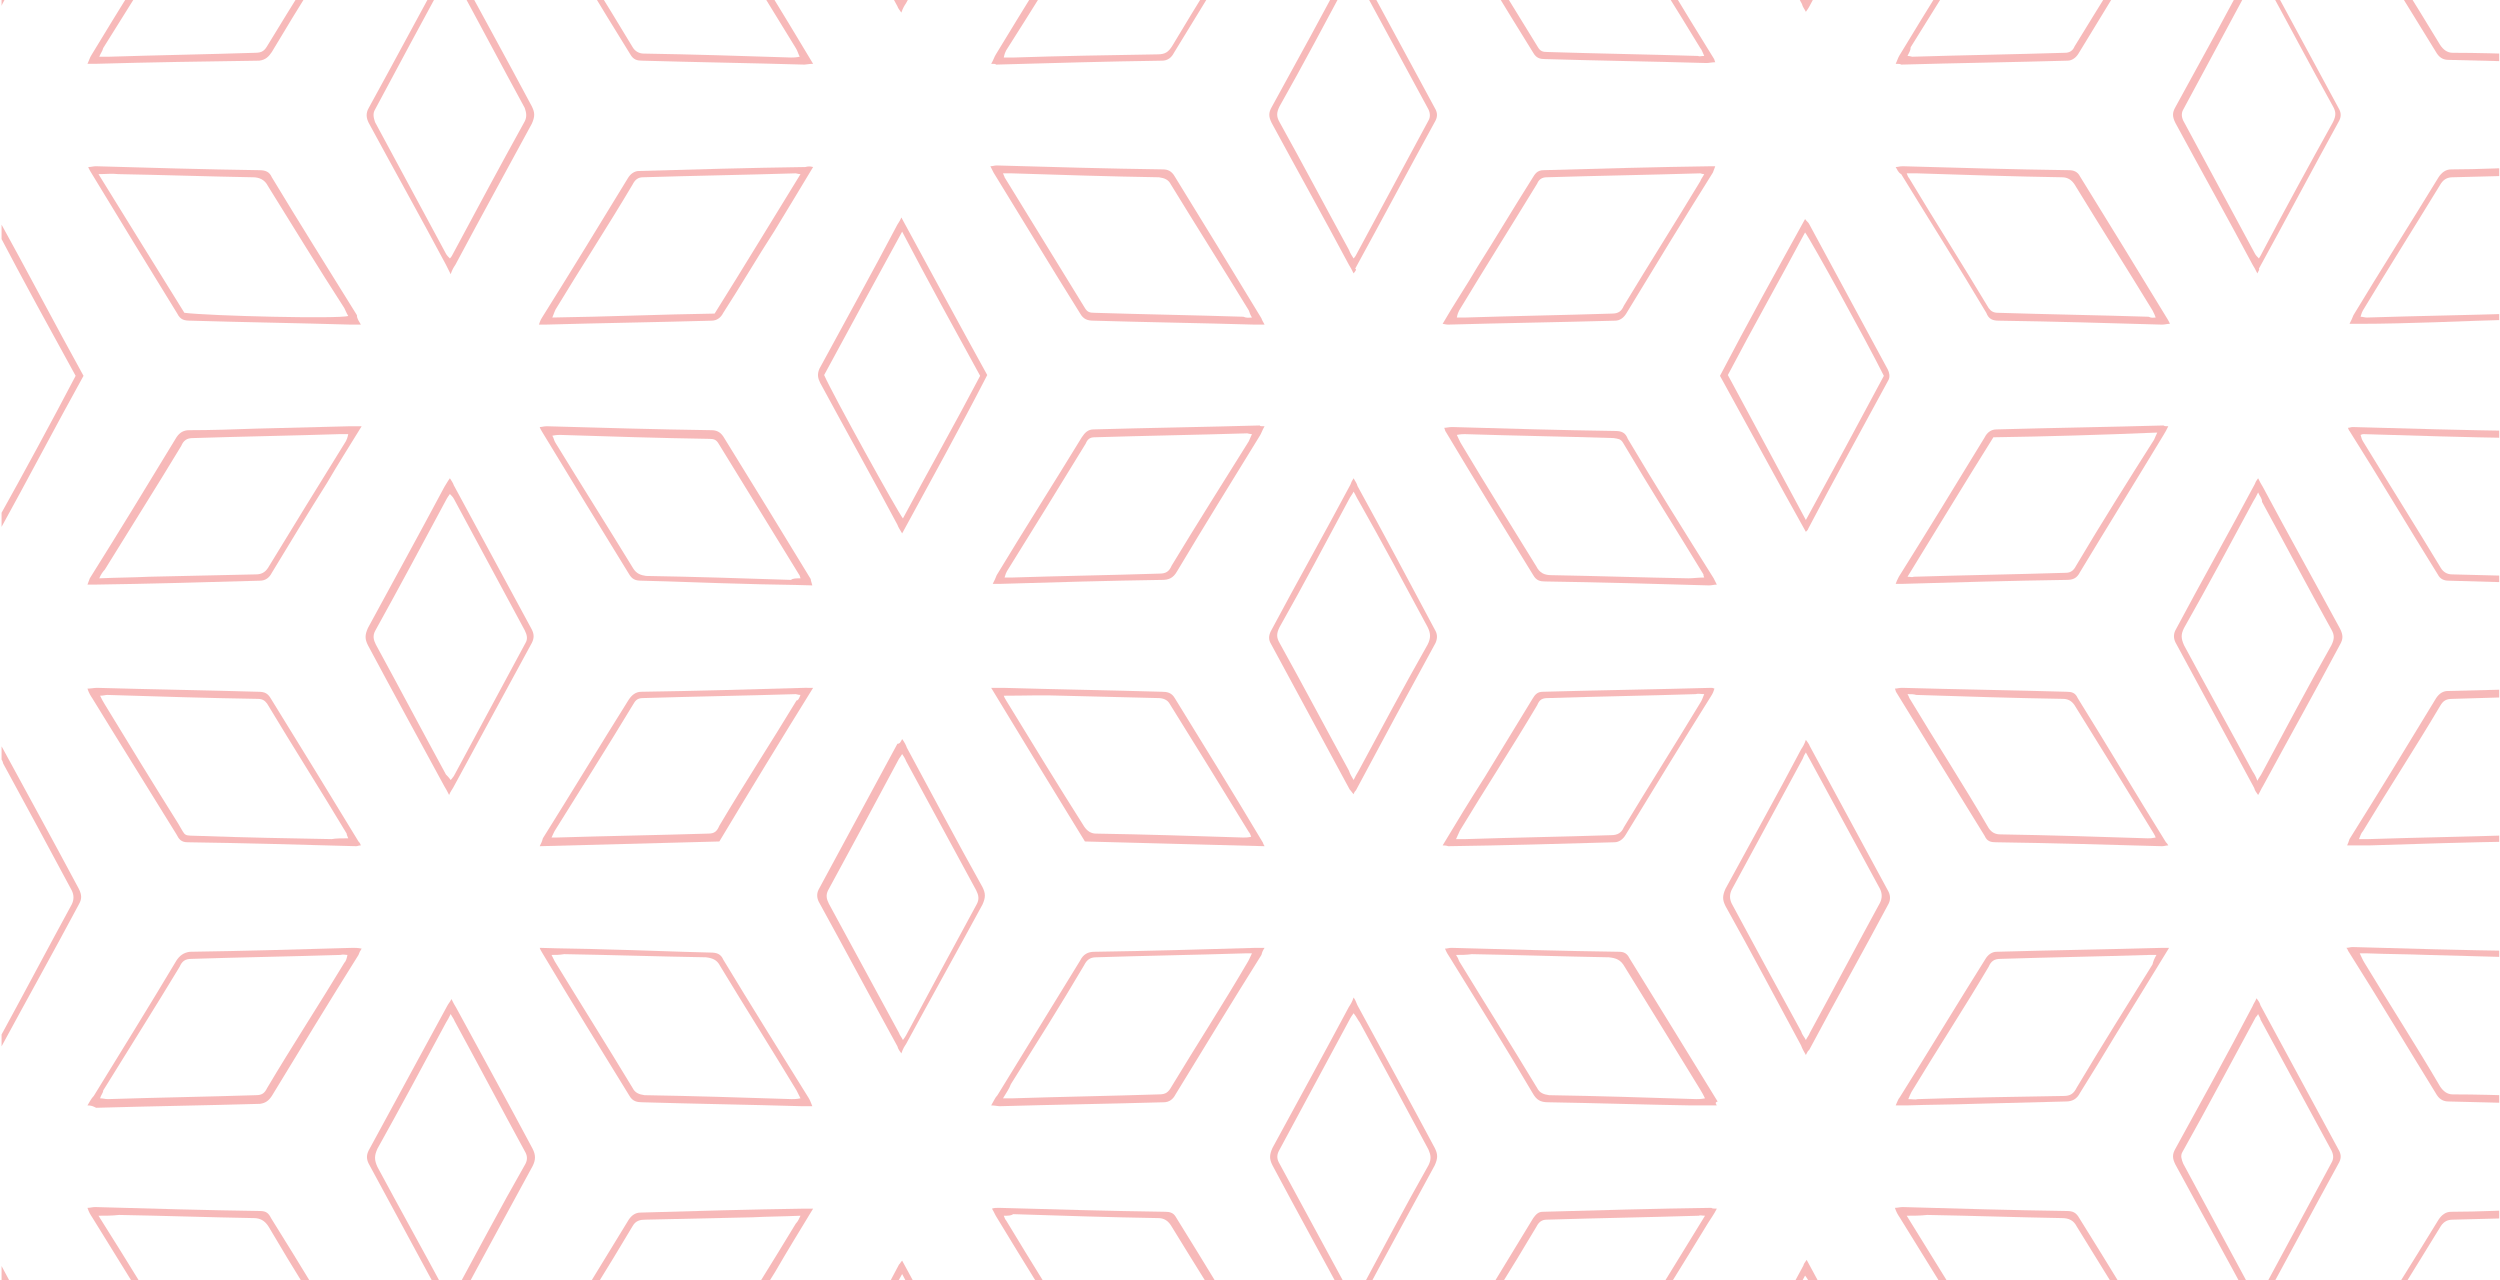 <?xml version="1.0" encoding="utf-8"?>
<!-- Generator: Adobe Illustrator 26.0.1, SVG Export Plug-In . SVG Version: 6.00 Build 0)  -->
<svg version="1.1" id="Layer_1" xmlns="http://www.w3.org/2000/svg" xmlns:xlink="http://www.w3.org/1999/xlink" x="0px" y="0px"
	 viewBox="0 0 317.3 162.5" style="enable-background:new 0 0 317.3 162.5;" xml:space="preserve">
<style type="text/css">
	.st0{clip-path:url(#SVGID_00000080207551276219195720000011638014838047881137_);}
	.st1{fill-rule:evenodd;clip-rule:evenodd;fill:#F7B9B9;}
</style>
<g>
	<g>
		<defs>
			<rect id="SVGID_1_" x="0.2" y="-0.8" width="317" height="164.2"/>
		</defs>
		<clipPath id="SVGID_00000028309420531256432720000003904486686395596973_">
			<use xlink:href="#SVGID_1_"  style="overflow:visible;"/>
		</clipPath>
		<g style="clip-path:url(#SVGID_00000028309420531256432720000003904486686395596973_);">
			<g>
				<path class="st1" d="M323-72.3c-0.8-1.3-1.6-2.5-2.4-3.8c-0.2-0.4-0.5-0.6-1.1-0.6c-6.5-0.1-13-0.3-19.5-0.5
					c-0.1,0-0.2,0-0.4,0.1c0.1,0.3,0.1,0.5,0.3,0.8c3.3,5.4,6.7,10.8,9.9,16.1c0.3,0.5,0.8,0.8,1.4,0.8c4,0.1,7.9,0.2,11.8,0.3
					c0,0.3,0,0.6,0,1c-0.4-0.1-1-0.1-1.4-0.2c-3.7-0.1-7.2-0.2-10.9-0.3c-0.6,0-1.1-0.2-1.4-0.8c-3.8-6.1-7.4-12.2-11.2-18.2
					c-0.1-0.1-0.1-0.2-0.2-0.4c0.2,0,0.4-0.1,0.6-0.1c7.1,0.2,14.1,0.4,21.2,0.5c0.6,0,1.1,0.3,1.4,0.9c0.5,1,1.2,1.8,1.7,2.7
					C323-73.4,323-72.8,323-72.3z"/>
				<path class="st1" d="M323,88.2c-0.5,0.1-1.1,0.1-1.6,0.2c-3.3,0.1-6.8,0.2-10.1,0.3c-0.8,0-1.2,0.2-1.6,0.9
					c-3.2,5.4-6.6,10.6-9.8,15.9c-0.2,0.2-0.3,0.5-0.5,1c0.5,0,0.9,0,1.2,0c6.1-0.2,12.4-0.3,18.5-0.5c0.8,0,1.3-0.2,1.6-1
					c0.6-1.3,1.5-2.5,2.2-3.7c0,0.5,0,1.2,0,1.7c-0.6,1-1.2,1.9-1.8,2.9c-0.3,0.6-0.8,0.8-1.5,0.9c-6.3,0.1-12.7,0.3-18.9,0.5
					c-0.9,0-1.7,0-2.8,0c0.1-0.2,0.2-0.5,0.3-0.8c3.7-5.9,7.3-11.8,11-17.9c0.4-0.6,0.9-0.9,1.5-0.9c4.1-0.1,8.1-0.2,12.2-0.3
					C323,87.7,323,88,323,88.2z"/>
				<path class="st1" d="M323-44.1c-0.5,0.1-1.1,0.1-1.6,0.2c-3.3,0.1-6.8,0.2-10.1,0.3c-0.8,0-1.2,0.2-1.6,0.9
					c-3.2,5.4-6.6,10.6-9.8,15.9c-0.2,0.2-0.3,0.5-0.5,1c0.5,0,0.9,0,1.2,0c6.1-0.2,12.4-0.3,18.5-0.5c0.8,0,1.3-0.2,1.6-1
					c0.6-1.3,1.5-2.5,2.2-3.7c0,0.5,0,1.2,0,1.7c-0.6,1-1.2,1.9-1.8,2.9c-0.3,0.6-0.8,0.8-1.5,0.9c-6.1,0.1-12.2,0.3-18.3,0.4
					c-1.2,0-2.3,0-3.5,0c0.1-0.3,0.2-0.5,0.4-0.9c3.7-5.9,7.2-11.7,10.9-17.6c0.4-0.8,1-1,1.7-1c4-0.1,8.1-0.2,12-0.3
					C323-44.5,323-44.3,323-44.1z"/>
				<path class="st1" d="M323,192.3c-0.8-1.3-1.6-2.5-2.4-3.8c-0.2-0.4-0.5-0.6-1.1-0.6c-6.5-0.1-13-0.3-19.5-0.5
					c-0.1,0-0.2,0-0.4,0.1c0.1,0.2,0.1,0.5,0.3,0.8c3.3,5.4,6.7,10.8,9.9,16.1c0.3,0.5,0.8,0.8,1.4,0.8c4,0.1,7.9,0.2,11.8,0.3
					c0,0.3,0,0.6,0,1c-0.4-0.1-1-0.1-1.4-0.2c-3.7-0.1-7.2-0.2-10.9-0.3c-0.6,0-1.1-0.2-1.4-0.8c-3.8-6.1-7.4-12.2-11.2-18.2
					c-0.1-0.1-0.1-0.2-0.2-0.4c0.3,0,0.6-0.1,1-0.1c6.9,0.2,13.9,0.4,20.8,0.5c0.8,0,1.3,0.3,1.6,1c0.5,0.9,1.1,1.7,1.7,2.6
					C323,191.1,323,191.7,323,192.3z"/>
				<path class="st1" d="M323,220.6c-0.5,0.1-1.1,0.1-1.6,0.2c-3.3,0.1-6.8,0.2-10.1,0.3c-0.8,0-1.2,0.2-1.6,0.9
					c-3.2,5.4-6.6,10.6-9.8,15.9c-0.2,0.2-0.3,0.5-0.5,1c0.5,0,1,0,1.4,0c6-0.2,12-0.3,18.2-0.4c0.9,0,1.4-0.3,1.8-1.1
					c0.6-1.2,1.4-2.4,2.2-3.5c0,0.5,0,1.2,0,1.7c-0.6,1-1.2,1.9-1.8,2.9c-0.3,0.6-0.8,0.8-1.5,0.9c-6.1,0.1-12.2,0.3-18.3,0.4
					c-1.2,0-2.3,0-3.4,0c0.1-0.2,0.2-0.5,0.3-0.8c3.7-5.9,7.3-11.8,11-17.9c0.4-0.6,0.9-0.9,1.5-0.9c4.1-0.1,8.1-0.2,12.2-0.3
					C323,220,323,220.2,323,220.6z"/>
				<path class="st1" d="M323,60c-0.8-1.3-1.6-2.5-2.4-3.8c-0.2-0.4-0.5-0.6-1.1-0.6c-6.5-0.1-13-0.3-19.5-0.5c-0.1,0-0.2,0-0.4,0.1
					c0.1,0.2,0.1,0.5,0.3,0.8c3.3,5.4,6.7,10.8,9.9,16.1c0.3,0.5,0.8,0.8,1.4,0.8c4,0.1,7.9,0.2,11.8,0.3c0,0.3,0,0.6,0,1
					c-0.5-0.1-1.1-0.1-1.6-0.2c-3.5-0.1-7.1-0.2-10.6-0.3c-0.6,0-1.1-0.2-1.4-0.8c-3.8-6.1-7.4-12.2-11.2-18.2
					c-0.1-0.1-0.1-0.2-0.2-0.4c0.2,0,0.4-0.1,0.6-0.1c7.1,0.2,14.1,0.4,21.2,0.5c0.6,0,1.1,0.3,1.4,0.9c0.5,1,1.2,1.8,1.7,2.7
					C323,58.9,323,59.4,323,60z"/>
				<path class="st1" d="M323,126.2c-0.8-1.2-1.5-2.4-2.2-3.7c-0.4-0.6-0.9-1-1.6-1c-3.7-0.1-7.4-0.2-11.1-0.3
					c-2.6-0.1-5.1-0.1-7.6-0.2c-0.2,0-0.5,0-1,0c0.2,0.4,0.4,0.9,0.6,1.2c3.2,5.3,6.5,10.4,9.6,15.7c0.4,0.6,0.9,1,1.6,1
					c3.1,0,6.2,0.1,9.4,0.2c0.8,0,1.5,0.1,2.3,0.2c0,0.2,0,0.5,0,0.8c-4.1-0.1-8.1-0.2-12.2-0.3c-0.6,0-1.1-0.2-1.5-0.8
					c-3.7-6-7.4-12.2-11.2-18.2c-0.1-0.1-0.1-0.3-0.3-0.5c0.3,0,0.5-0.1,0.8-0.1c7,0.2,14,0.4,21.1,0.5c0.8,0,1.2,0.3,1.5,1
					c0.5,1,1.2,1.8,1.7,2.8C323,125.1,323,125.7,323,126.2z"/>
				<path class="st1" d="M323,154.5c-3.9,0.1-7.7,0.2-11.7,0.3c-0.6,0-1.1,0.2-1.5,0.8c-3.3,5.4-6.7,10.8-9.9,16.1
					c-0.1,0.2-0.2,0.4-0.3,0.8c0.3,0,0.5,0.1,0.8,0.1c6.3-0.2,12.7-0.3,19.1-0.5c0.6,0,1-0.2,1.3-0.8c0.8-1.3,1.5-2.5,2.3-3.7
					c0,0.5,0,1.2,0,1.7c-0.5,0.9-1.2,1.6-1.6,2.5s-1.1,1.1-1.9,1.1c-3.5,0-7.1,0.2-10.5,0.3c-3.2,0.1-6.3,0.2-9.6,0.2
					c-0.4,0-0.8,0-1.3,0c0.2-0.4,0.4-0.8,0.5-1.1c3.5-5.8,7.2-11.6,10.8-17.5c0.4-0.6,0.9-1,1.6-1c3.5,0,7.1-0.2,10.6-0.3
					c0.4,0,1-0.1,1.4-0.2C323,153.9,323,154.2,323,154.5z"/>
				<path class="st1" d="M323-6c-0.8-1.2-1.5-2.4-2.2-3.7c-0.4-0.6-0.9-1-1.6-1c-3.8-0.1-7.4-0.2-11.2-0.3c-2.5-0.1-5.1-0.1-7.5-0.2
					c-0.2,0-0.5,0-1,0c0.2,0.4,0.3,0.8,0.5,1.1c3.2,5.3,6.5,10.5,9.7,15.8c0.4,0.6,0.9,1,1.6,1c3.1,0,6.2,0.1,9.4,0.2
					c0.8,0,1.5,0.1,2.3,0.2c0,0.2,0,0.5,0,0.8c-4.1-0.1-8.1-0.2-12.2-0.3c-0.6,0-1.1-0.2-1.5-0.8c-3.7-6-7.4-12-11.2-18.2
					c-0.1-0.1-0.1-0.3-0.2-0.5c0.3,0,0.6-0.1,0.9-0.1c6.9,0.2,13.9,0.4,20.8,0.5c0.9,0,1.3,0.3,1.7,1.1c0.5,1,1.1,1.8,1.6,2.7
					C323-7.2,323-6.6,323-6z"/>
				<path class="st1" d="M323,22.2c-3.9,0.1-7.7,0.2-11.7,0.3c-0.6,0-1.1,0.2-1.5,0.8c-3.3,5.4-6.7,10.8-9.9,16.1
					c-0.1,0.2-0.2,0.4-0.3,0.8c0.3,0,0.5,0.1,0.8,0.1c6.3-0.2,12.7-0.3,19.1-0.5c0.6,0,1-0.2,1.3-0.8c0.8-1.3,1.5-2.5,2.3-3.7
					c0,0.5,0,1.2,0,1.7c-0.5,0.9-1.2,1.6-1.6,2.5s-1.1,1.1-1.9,1.1c-3.5,0-7.1,0.2-10.5,0.3c-3.2,0.1-6.5,0.2-9.6,0.2
					c-0.4,0-0.8,0-1.3,0c0.2-0.4,0.4-0.8,0.5-1.1c3.5-5.8,7.2-11.6,10.8-17.5c0.4-0.6,0.9-1,1.6-1c3.5,0,7.1-0.2,10.6-0.3
					c0.4,0,1-0.1,1.4-0.2C323,21.5,323,21.9,323,22.2z"/>
				<path class="st1" d="M222.2-89.8c-1,1.7-1.8,3.5-2.8,5.4c3.2,6,6.5,11.9,9.9,18.2c3.3-6.2,6.7-12.3,9.9-18.2
					c-1-1.8-1.8-3.5-2.8-5.4c0.3,0,0.6,0,1,0c1,1.7,1.8,3.5,2.8,5.4c-3.5,6.6-7.1,13.1-10.6,19.8c-0.8-0.6-9.8-17.3-10.9-19.8
					c0.9-1.7,1.8-3.5,2.8-5.3C221.5-89.8,221.9-89.8,222.2-89.8z"/>
				<path class="st1" d="M-7.3-89.8c-1,1.7-1.8,3.5-2.8,5.4c3.2,6,6.5,11.9,9.9,18.2c3.3-6.2,6.7-12.3,9.9-18.2
					c-1-1.8-1.8-3.5-2.8-5.4c0.3,0,0.6,0,1,0c1,1.7,1.8,3.5,2.8,5.4C7-78,3.5-71.3-0.1-64.7C-0.8-65.4-10-82-11-84.5
					c1-1.8,1.8-3.5,2.8-5.3C-7.9-89.8-7.6-89.8-7.3-89.8z"/>
				<path class="st1" d="M107.4-89.8c-1,1.7-1.8,3.5-2.8,5.4c3.2,6,6.5,11.9,9.9,18.2c3.3-6.2,6.7-12.3,9.9-18.2
					c-1-1.8-1.8-3.5-2.8-5.4c0.3,0,0.6,0,1,0c1,1.7,1.8,3.5,2.8,5.4c-3.5,6.6-7.1,13.1-10.6,19.8c-0.8-0.6-9.8-17.3-11-19.8
					c1-1.7,1.8-3.5,2.8-5.3C106.8-89.8,107.1-89.8,107.4-89.8z"/>
				<path class="st1" d="M-18,7.1c1.6,0,3.1,0,4.7,0c-0.1-0.2-0.1-0.4-0.2-0.6c-1.3-2-2.6-4.2-3.9-6.2C-17.5,0-17.8-0.2-18-0.4
					c0-0.5,0-1.2,0-1.7c0.2,0.2,0.4,0.3,0.5,0.5c1.8,3,3.8,6,5.6,9.1c0.1,0.1,0.1,0.2,0.1,0.3c-0.9,0.3-4.3,0.3-6.3,0
					C-18,7.7-18,7.3-18,7.1z"/>
				<path class="st1" d="M-18,139.3c1.6,0,3.1,0,4.7,0c-0.1-0.2-0.1-0.4-0.2-0.6c-1.3-2-2.6-4.2-3.9-6.2c-0.1-0.2-0.4-0.4-0.6-0.6
					c0-0.5,0-1.2,0-1.7c0.2,0.2,0.4,0.3,0.5,0.5c1.8,3,3.8,6,5.6,9.1c0.1,0.1,0.1,0.2,0.1,0.3c-0.9,0.3-4.3,0.3-6.3,0
					C-18,139.9-18,139.7-18,139.3z"/>
				<path class="st1" d="M-18,95.8c0.2-0.2,0.4-0.3,0.6-0.5c1.4-2.2,2.7-4.4,4.1-6.6c0.1-0.1,0.1-0.2,0.1-0.4c-1.6,0-3.2,0-4.8,0
					c0-0.2,0-0.5,0-0.8c2-0.1,4.2-0.2,6.5-0.3c-0.2,0.4-0.3,0.8-0.4,1c-1.7,2.9-3.5,5.7-5.3,8.6c-0.2,0.3-0.4,0.5-0.8,0.8
					C-18,97-18,96.3-18,95.8z"/>
				<path class="st1" d="M-18,228.1c0.2-0.2,0.4-0.3,0.6-0.5c1.4-2.2,2.7-4.4,4.1-6.6c0.1-0.1,0.1-0.2,0.1-0.4c-1.6,0-3.2,0-4.8,0
					c0-0.2,0-0.5,0-0.8c2-0.1,4.2-0.2,6.5-0.3c-0.2,0.4-0.2,0.6-0.3,0.9c-1.8,2.9-3.5,5.8-5.4,8.8c-0.2,0.2-0.4,0.4-0.6,0.6
					C-18,229.2-18,228.6-18,228.1z"/>
				<path class="st1" d="M-18-36.4c0.2-0.2,0.4-0.3,0.6-0.5c1.4-2.2,2.7-4.4,4.1-6.6c0.1-0.1,0.1-0.2,0.1-0.4c-1.6,0-3.2,0-4.8,0
					c0-0.2,0-0.5,0-0.8c2-0.1,4.2-0.2,6.5-0.3c-0.3,0.5-0.4,0.9-0.6,1.2c-1.7,2.8-3.3,5.5-5.1,8.3c-0.2,0.3-0.5,0.6-0.8,0.9
					C-18-35.4-18-35.9-18-36.4z"/>
				<path class="st1" d="M-18,205.4c1.6,0.1,3.1,0.2,4.8,0.3c-0.1-0.3-0.1-0.5-0.2-0.6c-1.3-2.2-2.7-4.4-4.1-6.6
					c-0.1-0.2-0.4-0.4-0.5-0.6c0-0.5,0-1,0-1.5c0.2,0.1,0.4,0.1,0.4,0.3c1.9,3.2,4,6.3,6,9.7c-1.2,0.3-2.3,0-3.3,0s-2.2,0-3.1,0
					C-18,206-18,205.7-18,205.4z"/>
				<path class="st1" d="M-18,29.8c0.2-0.2,0.4-0.3,0.5-0.6c1.4-2.2,2.7-4.4,4.1-6.6c0.1-0.1,0.1-0.3,0.2-0.5c-1.7,0-3.2,0-4.8,0.2
					c0-0.3,0-0.6,0-1c2,0,4.2,0,6.3,0c-0.1,0.2-0.2,0.5-0.3,0.8c-1.7,2.8-3.4,5.6-5.2,8.5c-0.2,0.3-0.5,0.5-0.8,0.9
					C-18,30.8-18,30.3-18,29.8z"/>
				<path class="st1" d="M-18-59.1c1.6,0.1,3.1,0.2,4.8,0.3c-0.1-0.3-0.1-0.5-0.2-0.6c-1.3-2.2-2.7-4.4-4.1-6.6
					c-0.1-0.2-0.4-0.4-0.5-0.6c0-0.5,0-1,0-1.5c0.2,0.1,0.4,0.1,0.4,0.3c1.9,3.2,4,6.3,6,9.8c-2.3,0-4.4-0.1-6.6-0.1
					C-18-58.5-18-58.8-18-59.1z"/>
				<path class="st1" d="M-18,162c0.2-0.2,0.4-0.3,0.5-0.6c1.4-2.2,2.7-4.4,4.1-6.6c0.1-0.1,0.1-0.3,0.2-0.5c-1.7,0-3.2,0-4.8,0.2
					c0-0.3,0-0.6,0-1c2,0,4.2,0,6.3,0c-0.1,0.2-0.2,0.4-0.3,0.6c-1.7,2.9-3.5,5.7-5.3,8.5c-0.2,0.3-0.5,0.5-0.8,0.9
					C-18,163-18,162.6-18,162z"/>
				<path class="st1" d="M-18,73.2c1.6,0.1,3.1,0.2,4.8,0.3c-0.1-0.3-0.1-0.5-0.2-0.6c-1.3-2.2-2.7-4.4-4.1-6.6
					c-0.1-0.2-0.4-0.4-0.5-0.6c0-0.5,0-1,0-1.5c0.2,0.2,0.4,0.3,0.6,0.5c1.9,3,3.8,6.1,5.6,9.1c0,0.1,0,0.1,0.1,0.4
					c-2.2,0.1-4.3-0.1-6.3-0.1C-18,73.8-18,73.5-18,73.2z"/>
				<path class="st1" d="M171.8-31.5c-0.3-0.4-0.4-0.8-0.6-1.1c-3.2-6-6.6-12-9.8-18.1c-0.3-0.5-0.4-1.1-0.1-1.7
					c3.3-6.2,6.8-12.4,10.1-18.6c0.1-0.2,0.2-0.3,0.4-0.6c0.2,0.3,0.4,0.5,0.5,0.9c3.3,6.1,6.6,12.2,9.9,18.3c0.3,0.5,0.4,1,0.1,1.7
					c-3.4,6.2-6.8,12.4-10.1,18.6C172.2-31.9,172.1-31.8,171.8-31.5z M171.8-69.8c-0.2,0.3-0.3,0.5-0.4,0.8c-3,5.6-6,11.2-9.1,16.8
					c-0.3,0.5-0.3,1,0,1.6c3,5.6,6,11.1,9,16.7c0.1,0.2,0.3,0.4,0.5,0.6c0.1-0.2,0.2-0.3,0.3-0.4c3.1-5.7,6.1-11.4,9.3-17
					c0.3-0.6,0.2-1.1-0.1-1.6c-2-3.8-4.1-7.6-6.2-11.4C174.1-65.7,173-67.6,171.8-69.8z"/>
				<path class="st1" d="M286.6-71.5c0.2,0.4,0.4,0.8,0.6,1.1c3.2,6,6.5,11.9,9.8,18c0.4,0.8,0.4,1.3,0,2c-3.2,6-6.5,11.9-9.8,18
					c-0.2,0.3-0.3,0.6-0.6,1.1c-0.2-0.3-0.4-0.5-0.5-0.9c-3.3-6.1-6.6-12.2-9.9-18.3c-0.3-0.5-0.4-1-0.1-1.6
					c3.4-6.2,6.8-12.6,10.2-18.8C286.3-71.2,286.4-71.3,286.6-71.5z M286.5-33.2c0.3-0.4,0.4-0.8,0.6-1.1c2.9-5.4,5.8-10.8,8.8-16.1
					c0.4-0.8,0.4-1.4,0-2.2c-2.9-5.4-5.8-10.8-8.8-16.1c-0.2-0.3-0.3-0.6-0.6-1c-0.2,0.4-0.4,0.8-0.6,1c-2.9,5.4-5.8,10.9-8.8,16.2
					c-0.4,0.8-0.3,1.3,0,2c2.9,5.4,5.8,10.8,8.7,16.1C286.1-34,286.3-33.7,286.5-33.2z"/>
				<path class="st1" d="M57.2,193c0.2,0.3,0.4,0.6,0.5,0.9c3.3,6,6.6,12.2,9.9,18.2c0.3,0.6,0.4,1.1,0,1.8
					c-3.3,6.1-6.7,12.3-10,18.4c-0.1,0.2-0.2,0.4-0.4,0.8c-0.2-0.3-0.4-0.4-0.5-0.6c-3.3-6.1-6.7-12.4-10-18.5
					c-0.3-0.5-0.4-0.9-0.1-1.5c3.4-6.3,6.9-12.6,10.2-18.9C56.8,193.3,57,193.2,57.2,193z M57.1,231.3c0.2-0.4,0.4-0.6,0.6-1
					c2.9-5.4,5.8-10.9,8.8-16.2c0.4-0.8,0.4-1.3,0-2c-3-5.4-5.9-10.9-8.8-16.2c-0.2-0.3-0.3-0.5-0.6-1c-0.2,0.4-0.4,0.8-0.6,1.1
					c-2.9,5.4-5.8,10.8-8.8,16.1c-0.4,0.8-0.4,1.4,0,2.2c2.9,5.4,5.8,10.8,8.8,16.1C56.6,230.6,56.8,230.9,57.1,231.3z"/>
				<path class="st1" d="M286.5,193c0.2,0.4,0.4,0.6,0.5,1c3.2,6,6.6,12.2,9.9,18.2c0.3,0.5,0.4,1,0.1,1.7
					c-3.4,6.2-6.8,12.4-10.1,18.6c-0.1,0.2-0.2,0.3-0.4,0.6c-0.2-0.3-0.4-0.5-0.5-0.9c-3.3-6.1-6.6-12.2-9.9-18.3
					c-0.3-0.5-0.4-1.1-0.1-1.7c3.3-6.2,6.8-12.4,10.1-18.6C286.3,193.4,286.4,193.3,286.5,193z M286.6,194.7
					c-0.2,0.4-0.4,0.8-0.6,1.1c-2.9,5.4-5.8,10.8-8.8,16.1c-0.4,0.8-0.4,1.3,0,2.2c2.9,5.4,5.8,10.8,8.8,16.1
					c0.2,0.3,0.3,0.6,0.6,1.1c0.2-0.4,0.4-0.6,0.6-1c2.9-5.4,5.8-10.9,8.8-16.2c0.4-0.8,0.4-1.3,0-2c-3-5.5-5.9-10.9-8.9-16.4
					C286.9,195.4,286.8,195.2,286.6,194.7z"/>
				<path class="st1" d="M57.1-31.5c-0.3-0.5-0.5-0.9-0.6-1.2c-3.2-5.9-6.3-11.8-9.7-17.7c-0.4-0.8-0.4-1.3,0-2.2
					c3.2-5.9,6.5-11.9,9.7-17.9c0.2-0.3,0.4-0.6,0.6-1.2c0.2,0.3,0.4,0.6,0.5,0.9c3.3,6.1,6.6,12.2,9.9,18.3c0.3,0.5,0.4,1.1,0,1.7
					c-3.3,6.1-6.7,12.4-10,18.5C57.5-32,57.3-31.8,57.1-31.5z M57.1-33.2c0.2-0.4,0.4-0.6,0.6-1c2.9-5.4,5.8-10.9,8.8-16.2
					c0.4-0.8,0.4-1.3,0-2c-3-5.5-5.9-10.9-8.9-16.4c-0.1-0.3-0.3-0.5-0.5-0.9c-0.2,0.4-0.4,0.8-0.6,1.1c-2.9,5.4-5.8,10.8-8.8,16.1
					c-0.4,0.8-0.4,1.3,0,2.2c2.9,5.4,5.8,10.8,8.8,16.1C56.6-34,56.8-33.6,57.1-33.2z"/>
				<path class="st1" d="M286.6,60.7c0.2,0.4,0.4,0.8,0.6,1.1c3.2,6,6.5,11.9,9.8,18c0.4,0.8,0.4,1.3,0,2c-3.2,6-6.5,11.9-9.8,18
					c-0.2,0.3-0.3,0.6-0.6,1.1c-0.2-0.3-0.4-0.5-0.5-0.9c-3.3-6.1-6.6-12.2-9.9-18.3c-0.3-0.5-0.4-1.1-0.1-1.7
					c3.3-6.2,6.8-12.4,10.1-18.6C286.3,61.1,286.4,61,286.6,60.7z M286.6,62.5c-0.2,0.4-0.4,0.8-0.6,1.1c-2.9,5.4-5.8,10.8-8.8,16.1
					c-0.4,0.8-0.4,1.3,0,2.2c2.9,5.4,5.8,10.6,8.7,16c0.2,0.3,0.4,0.6,0.6,1.2c0.2-0.4,0.4-0.6,0.6-1c2.9-5.4,5.8-10.9,8.8-16.2
					c0.4-0.8,0.4-1.3,0-2c-3-5.4-5.9-10.9-8.8-16.2C287.1,63.2,286.8,63,286.6,62.5z"/>
				<path class="st1" d="M171.8,192.9c0.2,0.4,0.4,0.8,0.6,1.2c3.2,6,6.5,11.9,9.8,18c0.3,0.6,0.4,1.1,0.1,1.8
					c-3.3,6.1-6.7,12.4-10,18.5c-0.1,0.2-0.2,0.4-0.4,0.8c-0.2-0.4-0.4-0.8-0.6-1.1c-3.2-5.9-6.5-11.9-9.7-17.9
					c-0.4-0.8-0.4-1.3,0-2.2c3.2-5.9,6.5-11.9,9.7-17.9C171.4,193.8,171.5,193.4,171.8,192.9z M171.8,194.7c-0.2,0.4-0.4,0.8-0.5,1
					c-2.9,5.4-5.8,10.9-8.8,16.2c-0.4,0.8-0.4,1.3,0,2c3,5.4,5.9,10.9,8.8,16.2c0.2,0.3,0.3,0.6,0.6,1c0.2-0.4,0.4-0.8,0.6-1.1
					c2.9-5.4,5.8-10.8,8.8-16.1c0.4-0.8,0.4-1.4,0-2.2c-2.9-5.4-5.8-10.8-8.8-16.1C172.3,195.5,172.1,195.2,171.8,194.7z"/>
				<path class="st1" d="M229.2,133.9c-0.3-0.5-0.5-0.9-0.6-1.2c-3.2-5.9-6.3-11.8-9.6-17.7c-0.4-0.8-0.4-1.3,0-2.2
					c3.2-5.9,6.5-11.8,9.6-17.7c0.2-0.3,0.4-0.6,0.6-1.2c0.2,0.3,0.4,0.5,0.5,0.8c3.3,6.1,6.6,12.2,9.9,18.3
					c0.3,0.5,0.4,1.1,0.1,1.7c-3.3,6.2-6.8,12.4-10.1,18.6C229.5,133.3,229.4,133.5,229.2,133.9z M229.2,132
					c0.2-0.4,0.4-0.6,0.5-0.9c3-5.5,5.9-11,8.9-16.5c0.3-0.6,0.3-1.2,0-1.8c-3-5.5-5.9-10.9-8.9-16.4c-0.1-0.2-0.3-0.5-0.5-0.9
					c-0.2,0.3-0.3,0.5-0.4,0.8c-3,5.5-6,11.1-9,16.6c-0.3,0.6-0.3,1.2,0,1.8c2.9,5.4,5.9,10.9,8.8,16.2
					C228.7,131.3,229,131.6,229.2,132z"/>
				<path class="st1" d="M171.8,60.7c0.2,0.4,0.4,0.6,0.5,1c3.3,6,6.6,12.2,9.8,18.2c0.3,0.5,0.4,1,0.1,1.7
					c-3.4,6.2-6.8,12.5-10.1,18.7c-0.1,0.1-0.2,0.2-0.3,0.5c-0.2-0.2-0.3-0.4-0.5-0.6c-3.3-6.1-6.7-12.4-10-18.5
					c-0.3-0.5-0.3-1,0-1.6c3.3-6.2,6.8-12.4,10.1-18.6C171.5,61.2,171.6,61,171.8,60.7z M171.8,99c0.2-0.4,0.4-0.8,0.6-1.1
					c2.9-5.4,5.8-10.8,8.8-16.1c0.4-0.8,0.4-1.4,0-2.2c-2.9-5.4-5.8-10.8-8.8-16.1c-0.2-0.3-0.3-0.6-0.6-1.1c-0.2,0.4-0.4,0.6-0.6,1
					c-2.9,5.4-5.8,10.9-8.8,16.2c-0.4,0.8-0.4,1.3,0,2c3,5.4,5.9,10.9,8.8,16.2C171.4,98.4,171.6,98.6,171.8,99z"/>
				<path class="st1" d="M-0.3-38.5c0.2,0.4,0.4,0.8,0.6,1c3.2,6,6.6,12,9.8,18.1c0.4,0.6,0.3,1.2,0,1.9c-3.2,6-6.5,11.9-9.8,18
					C0.2,0.8,0,1.1-0.3,1.5c-0.2-0.4-0.4-0.6-0.6-1c-3.2-6-6.5-11.9-9.8-18c-0.3-0.6-0.4-1.2,0-1.9c3.3-6,6.7-12.2,9.9-18.2
					C-0.6-37.7-0.5-38-0.3-38.5z M-0.3-0.3C-0.1-0.6,0-0.7,0.2-0.8c3-5.6,6.1-11.3,9.1-16.9c0.3-0.5,0.2-1,0-1.5
					c-3-5.6-6-11.2-9.1-16.8c-0.1-0.2-0.3-0.3-0.4-0.5c-0.2,0.3-0.4,0.6-0.5,1c-2.9,5.4-5.8,10.8-8.7,16.1c-0.4,0.8-0.4,1.4,0,2.2
					c2.9,5.4,5.8,10.6,8.7,16C-0.7-1-0.5-0.7-0.3-0.3z"/>
				<path class="st1" d="M114.5-38.4c0.3,0.5,0.5,0.9,0.6,1.2c3.2,5.9,6.3,11.8,9.6,17.7c0.4,0.8,0.4,1.3,0,2.2
					c-3.2,5.9-6.5,11.8-9.7,17.7c-0.2,0.3-0.4,0.6-0.6,1.2c-0.2-0.3-0.4-0.5-0.5-0.8c-3.3-6.1-6.6-12.2-9.9-18.3
					c-0.3-0.5-0.4-1.1-0.1-1.7c3.3-6.2,6.8-12.4,10.1-18.6C114.2-37.9,114.3-38.2,114.5-38.4z M114.5-0.3c0.2-0.2,0.3-0.3,0.3-0.4
					c3.1-5.7,6.1-11.4,9.3-17c0.3-0.5,0.2-1,0-1.5c-3-5.6-6-11.1-9-16.7c-0.1-0.2-0.3-0.4-0.5-0.6c-0.1,0.2-0.2,0.3-0.3,0.5
					c-3,5.6-6,11.2-9.1,16.8c-0.4,0.6-0.2,1.2,0.1,1.8c2.9,5.4,5.8,10.8,8.7,16.1C114-0.9,114.2-0.7,114.5-0.3z"/>
				<path class="st1" d="M229.2,1.5c-0.2-0.4-0.4-0.6-0.5-1c-3.2-6-6.6-12-9.8-18.1c-0.3-0.6-0.4-1.2,0-1.8
					c3.3-6.1,6.7-12.2,9.9-18.3c0.1-0.2,0.3-0.4,0.5-0.8c0.2,0.4,0.4,0.8,0.6,1c3.2,6,6.5,11.9,9.7,18c0.3,0.5,0.5,1,0.1,1.7
					c-3.4,6.2-6.8,12.5-10.1,18.7C229.5,1.1,229.4,1.2,229.2,1.5z M229.2-36.6c-0.2,0.3-0.4,0.6-0.5,0.9c-3,5.5-5.9,11-8.9,16.4
					c-0.4,0.8-0.3,1.2,0,1.9c2.9,5.4,5.8,10.8,8.7,16.1c0.2,0.3,0.3,0.6,0.6,1c0.2-0.3,0.4-0.6,0.5-0.9c3-5.5,5.9-11,8.9-16.4
					c0.4-0.8,0.3-1.2-0.1-1.9c-2.9-5.4-5.8-10.8-8.7-16.1C229.7-35.9,229.5-36.2,229.2-36.6z"/>
				<path class="st1" d="M160.4,173.4c-0.5,0-1,0-1.3,0c-6.8-0.2-13.4-0.4-20.2-0.5c-0.9,0-1.4-0.3-1.8-1.1
					c-3.5-5.8-7.1-11.5-10.6-17.3c-0.2-0.3-0.3-0.6-0.6-1.1c0.3-0.1,0.5-0.1,0.9-0.1c7,0.2,14,0.4,21.1,0.5c0.5,0,1,0.1,1.3,0.6
					c3.8,6.1,7.5,12.3,11.3,18.4C160.3,173.1,160.3,173.2,160.4,173.4z M127.4,154.3c0.1,0.3,0.2,0.5,0.3,0.6
					c3.3,5.5,6.8,11,10.1,16.5c0.3,0.5,0.6,0.6,1.2,0.6c6.3,0.2,12.7,0.3,18.9,0.5c0.2,0,0.5,0,1-0.1c-0.1-0.3-0.2-0.6-0.4-0.9
					c-3.3-5.4-6.6-10.6-9.9-16c-0.4-0.6-0.9-0.9-1.6-0.9c-6.1-0.1-12.3-0.3-18.4-0.5C128.3,154.3,128,154.3,127.4,154.3z"/>
				<path class="st1" d="M160.5,41.2c-0.5,0-0.9,0-1.3,0c-6.8-0.2-13.7-0.3-20.4-0.5c-0.8,0-1.3-0.2-1.7-0.9
					c-3.7-5.9-7.3-11.9-11-17.9c-0.1-0.2-0.2-0.4-0.4-0.8c0.3,0,0.5-0.1,0.8-0.1c7,0.2,14,0.4,21.1,0.5c0.6,0,1.1,0.2,1.5,0.9
					c3.7,6,7.3,11.9,11,18C160.2,40.7,160.3,40.8,160.5,41.2z M158.9,40.3c-0.2-0.3-0.3-0.6-0.4-0.9c-3.3-5.4-6.6-10.6-9.9-16
					c-0.3-0.6-0.8-0.8-1.5-0.9c-6.2-0.1-12.5-0.3-18.7-0.5c-0.3,0-0.6,0-1.1,0c0.1,0.3,0.2,0.4,0.2,0.5c3.4,5.5,6.8,11.1,10.2,16.6
					c0.3,0.5,0.6,0.6,1.2,0.6c6.3,0.2,12.7,0.3,18.9,0.5C158.3,40.4,158.5,40.3,158.9,40.3z"/>
				<path class="st1" d="M57.1,60.7c0.2,0.3,0.4,0.6,0.5,0.9c3.3,6.1,6.6,12.2,9.9,18.3c0.3,0.6,0.3,1.1,0,1.7
					c-3.3,6.1-6.7,12.3-10,18.4c-0.1,0.2-0.3,0.4-0.5,0.9c-0.2-0.4-0.4-0.8-0.6-1.1c-3.2-5.9-6.5-11.9-9.7-17.9
					c-0.4-0.8-0.4-1.3,0-2.2c3.2-5.9,6.5-11.9,9.7-17.9C56.6,61.5,56.8,61.1,57.1,60.7z M57.2,99c0.2-0.2,0.3-0.4,0.4-0.5
					c3-5.6,6.1-11.3,9.1-16.9c0.3-0.5,0.2-1-0.1-1.6c-3-5.6-6-11.1-9-16.7c-0.1-0.2-0.3-0.4-0.5-0.6c-0.2,0.3-0.3,0.4-0.4,0.6
					c-3,5.6-6,11.2-9.1,16.8c-0.3,0.6-0.2,1.1,0.1,1.7c3,5.5,5.9,11,8.9,16.5C56.7,98.4,57,98.7,57.2,99z"/>
				<path class="st1" d="M275.2,173.4c-0.8,0-1.4,0-1.9,0c-6.5-0.2-13-0.4-19.5-0.5c-1.1,0-1.6-0.4-2.2-1.3
					c-3.4-5.7-7-11.4-10.5-17.1c-0.2-0.3-0.4-0.6-0.6-1.2c0.4,0,0.6-0.1,1-0.1c6.9,0.2,13.9,0.4,20.8,0.5c0.8,0,1.2,0.2,1.6,0.9
					c3.7,5.9,7.3,11.9,11,17.9C274.9,172.9,275,173.1,275.2,173.4z M242,154.3c3.7,6,7.3,11.8,10.9,17.6c3,0.4,19.7,0.8,20.8,0.4
					c-0.2-0.3-0.3-0.6-0.5-1c-3.2-5.2-6.3-10.3-9.6-15.6c-0.4-0.8-1-1.1-1.9-1.1c-5.7-0.1-11.4-0.3-17.1-0.4
					C243.7,154.3,242.9,154.3,242,154.3z"/>
				<path class="st1" d="M45.8,173.4c-1.1,0-1.8,0-2.7,0c-6.2-0.2-12.5-0.3-18.7-0.5c-1.1,0-1.6-0.4-2.2-1.3
					c-3.4-5.7-7-11.4-10.5-17.1c-0.2-0.3-0.4-0.6-0.6-1.2c0.4,0,0.6-0.1,1-0.1c7,0.2,14,0.4,20.9,0.5c0.8,0,1.1,0.3,1.4,0.9
					c3.7,5.9,7.2,11.8,10.9,17.7C45.4,172.8,45.6,173,45.8,173.4z M12.5,154.3c3.8,6,7.3,11.8,10.9,17.6c3.7,0.4,19.7,0.8,20.7,0.4
					c-0.1-0.3-0.3-0.5-0.4-0.9c-3.2-5.2-6.5-10.4-9.6-15.7c-0.5-0.8-1.1-1.1-1.9-1.1c-5.7-0.1-11.4-0.3-17.1-0.4
					C14.2,154.3,13.5,154.3,12.5,154.3z"/>
				<path class="st1" d="M-0.3,93.8c0.3,0.5,0.4,0.8,0.6,1.1c3.2,5.9,6.5,11.9,9.7,17.9c0.4,0.8,0.4,1.3,0,2c-3.2,6-6.5,11.9-9.8,18
					c-0.2,0.3-0.3,0.6-0.6,1c-0.2-0.4-0.4-0.8-0.6-1c-3.2-6-6.5-11.9-9.8-18c-0.3-0.6-0.4-1.2,0-1.9c3.3-6,6.6-12.2,9.9-18.2
					C-0.6,94.5-0.5,94.3-0.3,93.8z M-0.3,95.7c-0.2,0.4-0.4,0.6-0.5,0.9c-3,5.5-5.9,11-8.9,16.5c-0.3,0.6-0.3,1.2,0,1.8
					c3,5.5,5.9,10.9,8.9,16.4c0.1,0.2,0.3,0.5,0.5,0.9c0.2-0.3,0.4-0.5,0.5-0.9c3-5.5,5.9-11,8.9-16.5c0.3-0.6,0.3-1.2,0-1.8
					c-2.9-5.4-5.8-10.8-8.7-16.1C0.3,96.4,0,96.1-0.3,95.7z"/>
				<path class="st1" d="M114.5,93.8c0.3,0.4,0.5,0.8,0.6,1.1c3.2,5.9,6.3,11.8,9.6,17.7c0.4,0.8,0.4,1.3,0,2.2
					c-3.2,5.9-6.5,11.8-9.7,17.7c-0.2,0.3-0.4,0.6-0.6,1.2c-0.2-0.3-0.4-0.5-0.5-0.9c-3.3-6-6.6-12.2-9.9-18.2
					c-0.3-0.5-0.4-1.1-0.1-1.7c3.3-6.1,6.7-12.4,10-18.5C114.2,94.4,114.3,94.2,114.5,93.8z M114.5,95.7c-0.2,0.3-0.3,0.5-0.4,0.6
					c-3,5.6-6,11.2-9,16.7c-0.3,0.6-0.2,1.1,0.1,1.7c3,5.5,5.9,10.9,8.9,16.4c0.1,0.3,0.3,0.5,0.5,0.9c0.2-0.3,0.3-0.4,0.4-0.6
					c3-5.6,6-11.2,9-16.7c0.3-0.6,0.2-1.1-0.1-1.7c-3-5.5-5.9-10.9-8.9-16.4C114.9,96.3,114.7,96,114.5,95.7z"/>
				<path class="st1" d="M68.5,186.5c0.8,0,1.4,0,1.9,0c6.5,0.2,12.9,0.3,19.4,0.5c1.1,0,1.6,0.3,2.3,1.3c3.4,5.7,7,11.4,10.4,17.1
					c0.2,0.3,0.4,0.6,0.6,1.2c-0.4,0-0.6,0.1-1,0.1c-6.9-0.2-13.9-0.4-20.8-0.5c-0.6,0-1.1-0.1-1.5-0.8c-3.7-6-7.4-12-11.1-18.2
					C68.7,186.9,68.6,186.8,68.5,186.5z M70.1,187.4c0.2,0.4,0.3,0.8,0.5,1c3.2,5.3,6.5,10.5,9.7,15.8c0.4,0.6,0.9,1,1.6,1
					c6.1,0.1,12.3,0.3,18.4,0.5c0.4,0,0.8,0,1.3,0c-0.1-0.3-0.2-0.5-0.3-0.6c-3.3-5.5-6.8-11-10.1-16.5c-0.3-0.4-0.6-0.6-1.2-0.6
					c-6.3-0.1-12.7-0.3-19.1-0.5C70.6,187.3,70.4,187.3,70.1,187.4z"/>
				<path class="st1" d="M11-58.1c1.3-2.2,2.5-4,3.7-5.9c2.6-4.2,5.2-8.4,7.7-12.7c0.3-0.6,0.8-1,1.5-1c7-0.2,14-0.3,21.1-0.5
					c0.2,0,0.4,0,0.8,0c-0.1,0.3-0.2,0.6-0.4,0.9c-3.7,5.9-7.3,11.8-10.9,17.7c-0.4,0.8-0.9,1-1.6,1C26-58.4,19-58.2,12.1-58.1
					C11.8-58.1,11.6-58.1,11-58.1z M44.2-77.2c-0.4,0-0.6,0-1,0c-6.3,0.2-12.7,0.3-18.9,0.5c-0.6,0-1,0.3-1.3,0.9
					c-3.2,5.4-6.6,10.8-9.9,16c-0.1,0.2-0.2,0.5-0.4,0.9c0.3,0,0.5,0,0.8,0c6.3-0.2,12.7-0.3,19.1-0.5c0.8,0,1.1-0.3,1.4-0.9
					c3.2-5.3,6.5-10.5,9.8-15.8C43.8-76.5,43.9-76.7,44.2-77.2z"/>
				<path class="st1" d="M68.5-78.1c0.5,0,1,0,1.3,0c6.8,0.2,13.4,0.4,20.2,0.5c0.9,0,1.5,0.3,1.9,1.1c3.5,5.8,7.1,11.6,10.6,17.4
					c0.2,0.2,0.3,0.5,0.5,1c-0.3,0-0.6,0.1-0.9,0.1c-6.9-0.2-13.9-0.4-20.8-0.5c-0.8,0-1.3-0.2-1.6-1c-3.5-5.9-7.2-11.7-10.9-17.6
					C68.8-77.4,68.7-77.6,68.5-78.1z M70.1-77.1c0.2,0.3,0.3,0.6,0.4,0.9c3.3,5.4,6.6,10.6,9.9,16c0.3,0.6,0.8,0.8,1.5,0.9
					c6.2,0.1,12.6,0.3,18.8,0.5c0.2,0,0.5,0,0.9,0c-0.1-0.3-0.2-0.4-0.2-0.5c-3.4-5.5-6.8-11.1-10.2-16.6c-0.3-0.5-0.6-0.6-1.2-0.6
					c-6.3-0.2-12.7-0.3-18.9-0.5C70.7-77.2,70.5-77.2,70.1-77.1z"/>
				<path class="st1" d="M217.9-58.1c-0.3,0-0.5,0-0.8,0c-7-0.2-14-0.4-21.1-0.5c-0.6,0-1.1-0.2-1.5-0.9c-3.7-6-7.4-12-11.1-18.1
					c-0.1-0.1-0.1-0.3-0.3-0.5c0.3,0,0.5-0.1,0.8-0.1c7,0.2,14,0.3,20.9,0.5c0.6,0,1.1,0.1,1.5,0.8c3.7,6,7.4,12,11.1,18.2
					C217.7-58.5,217.7-58.4,217.9-58.1z M216.4-58.9c-3.8-6-7.3-11.9-10.9-17.6c-3.9-0.4-19.7-0.8-20.7-0.4c0.1,0.1,0.1,0.3,0.2,0.4
					c3.3,5.5,6.7,10.9,10,16.4c0.4,0.6,0.9,0.8,1.5,0.8c6.1,0.1,12.4,0.3,18.5,0.5C215.4-58.9,215.8-58.9,216.4-58.9z"/>
				<path class="st1" d="M45.9,186.5c-0.8,1.2-1.3,2.2-1.9,3.1c-3.1,5.2-6.3,10.2-9.4,15.4c-0.4,0.8-1,1.1-1.8,1.1
					c-6.9,0.1-13.8,0.3-20.7,0.5c-0.2,0-0.4,0-0.9,0c0.1-0.3,0.1-0.5,0.2-0.6c3.7-6,7.4-12,11.1-18.1c0.4-0.6,1-0.8,1.6-0.9
					c4.9-0.1,9.8-0.2,14.7-0.3c1.8,0,3.8-0.1,5.6-0.2C44.8,186.5,45.2,186.5,45.9,186.5z M12.6,205.6c0.3,0,0.4,0.1,0.5,0.1
					c6.5-0.2,13-0.3,19.5-0.5c0.6,0,1-0.3,1.3-0.8c3.3-5.4,6.7-10.8,9.9-16.1c0.1-0.2,0.2-0.4,0.3-0.9c-0.5,0-0.9,0-1.2,0
					c-6.1,0.2-12.4,0.3-18.5,0.5c-0.8,0-1.2,0.3-1.5,1c-3.2,5.3-6.5,10.5-9.7,15.7C13.1,204.9,12.8,205.1,12.6,205.6z"/>
				<path class="st1" d="M183.1,41.1c1.5-2.6,3-4.8,4.4-7.2c2.4-3.8,4.6-7.5,7-11.3c0.3-0.5,0.6-1,1.4-1c7.1-0.2,14.2-0.4,21.3-0.5
					c0.1,0,0.3,0,0.5,0c-0.1,0.3-0.2,0.5-0.3,0.8c-3.7,5.9-7.3,11.8-11,17.9c-0.3,0.5-0.8,0.9-1.4,0.9c-7.1,0.2-14.1,0.3-21.2,0.5
					C183.7,41.2,183.6,41.2,183.1,41.1z M216.3,22.1c-0.3,0-0.4-0.1-0.5-0.1c-6.5,0.2-13,0.3-19.5,0.5c-0.6,0-1,0.3-1.2,0.8
					c-3.3,5.4-6.7,10.8-9.9,16.1c-0.1,0.2-0.2,0.4-0.3,0.9c0.4,0,0.8,0,1.1,0c6.2-0.2,12.4-0.3,18.6-0.5c0.8,0,1.2-0.3,1.5-1
					c3.2-5.3,6.5-10.5,9.7-15.8C215.9,22.7,216.1,22.5,216.3,22.1z"/>
				<path class="st1" d="M240.6,206.5c0.2-0.3,0.3-0.6,0.4-0.9c3.7-5.9,7.3-11.8,10.9-17.7c0.4-0.6,0.8-1,1.5-1
					c7-0.2,14-0.3,21.1-0.5c0.2,0,0.4,0,0.8,0c-0.1,0.3-0.2,0.5-0.3,0.8c-3.7,5.9-7.3,11.8-11,17.9c-0.4,0.6-0.9,0.9-1.6,0.9
					c-6.9,0.2-13.9,0.4-20.8,0.5C241.2,206.5,241,206.5,240.6,206.5z M242,205.6c0.4,0,0.5,0.1,0.6,0.1c6.5-0.2,12.9-0.3,19.4-0.5
					c0.6,0,1-0.3,1.3-0.9c3.2-5.4,6.6-10.6,9.8-15.9c0.1-0.2,0.2-0.5,0.4-1c-7,0.2-13.9,0.4-20.8,0.5
					C249.3,193.8,245.7,199.6,242,205.6z"/>
				<path class="st1" d="M240.6,21.2c0.3,0,0.5-0.1,0.9-0.1c7,0.2,14,0.4,21.1,0.5c0.6,0,1.1,0.2,1.4,0.8c3.7,6,7.4,12,11.1,18.1
					c0.1,0.2,0.2,0.3,0.3,0.6c-0.4,0-0.6,0.1-1,0.1c-6.9-0.2-13.8-0.4-20.7-0.5c-0.8,0-1.3-0.2-1.6-1c-3.5-5.9-7.2-11.7-10.8-17.6
					C240.9,21.9,240.8,21.5,240.6,21.2z M273.6,40.3c-0.1-0.3-0.2-0.5-0.4-0.9c-3.3-5.4-6.6-10.6-9.9-16c-0.4-0.6-0.9-0.9-1.6-0.9
					c-6.1-0.1-12.3-0.3-18.4-0.5c-0.4,0-0.8,0-1.3,0c0.1,0.3,0.2,0.5,0.3,0.6c3.3,5.5,6.8,11,10.1,16.5c0.3,0.4,0.6,0.6,1.2,0.6
					c6.3,0.2,12.7,0.3,19.1,0.5C273.1,40.4,273.3,40.3,273.6,40.3z"/>
				<path class="st1" d="M275.2,54.1c-0.2,0.4-0.4,0.8-0.6,1.1c-3.5,5.8-7.1,11.6-10.6,17.4c-0.4,0.8-0.9,1-1.7,1
					c-6.9,0.1-13.8,0.3-20.7,0.5c-0.3,0-0.5,0-1,0c0.1-0.3,0.2-0.5,0.4-0.9c3.7-5.9,7.3-11.8,10.9-17.7c0.3-0.6,0.8-1,1.5-1
					c7.1-0.2,14.1-0.3,21.2-0.5C274.7,54.1,274.9,54.1,275.2,54.1z M253,55.5c-3.7,5.9-7.2,11.7-10.9,17.7c0.4,0,0.6,0.1,0.8,0
					c6.5-0.2,12.8-0.3,19.3-0.5c0.6,0,1-0.3,1.3-0.9c3.2-5.4,6.6-10.8,9.9-16c0.1-0.2,0.2-0.5,0.4-0.9
					C266.6,55.2,259.8,55.4,253,55.5z"/>
				<path class="st1" d="M217.9,74.2c-0.4,0-0.6,0.1-1,0.1c-6.9-0.2-13.9-0.4-20.8-0.5c-0.6,0-1.1-0.1-1.5-0.8
					c-3.7-6-7.4-12-11.1-18.2c-0.1-0.1-0.1-0.3-0.2-0.5c0.3,0,0.6-0.1,1-0.1c6.9,0.2,13.8,0.4,20.7,0.5c0.8,0,1.3,0.2,1.6,1
					c3.5,5.9,7.2,11.8,10.9,17.7C217.6,73.6,217.7,73.8,217.9,74.2z M216.3,73.3c-0.1-0.2-0.1-0.3-0.1-0.4
					c-3.4-5.6-6.9-11.1-10.2-16.7c-0.3-0.5-0.6-0.5-1.2-0.6c-6.3-0.2-12.7-0.3-18.9-0.5c-0.2,0-0.5,0-1,0.1c0.2,0.4,0.4,0.9,0.6,1.2
					c3.1,5.2,6.3,10.3,9.5,15.5c0.4,0.8,1,1.1,1.9,1.1c5.8,0.1,11.6,0.3,17.4,0.4C214.9,73.4,215.5,73.3,216.3,73.3z"/>
				<path class="st1" d="M103.1,74.3c-3-0.1-5.8-0.1-8.6-0.2c-4.4-0.1-8.7-0.3-13.1-0.4c-0.8,0-1.2-0.2-1.6-0.9
					c-3.7-6-7.3-11.9-11-18c-0.1-0.2-0.2-0.3-0.3-0.6c0.3,0,0.5-0.1,0.9-0.1c7,0.2,14,0.4,20.9,0.5c0.6,0,1.1,0.2,1.5,0.8
					c3.7,6,7.4,12,11.1,18.1C102.9,73.7,103,73.9,103.1,74.3z M101.6,73.4c-0.1-0.3-0.1-0.4-0.2-0.5c-3.4-5.5-6.8-11.1-10.2-16.6
					c-0.3-0.5-0.6-0.6-1.2-0.6c-6.3-0.1-12.7-0.3-18.9-0.5c-0.2,0-0.5,0-1,0.1c0.2,0.3,0.2,0.6,0.4,0.9c3.3,5.4,6.6,10.6,9.9,16
					c0.4,0.6,0.9,0.8,1.6,0.9c6.1,0.1,12.3,0.3,18.4,0.5C100.6,73.4,101.1,73.4,101.6,73.4z"/>
				<path class="st1" d="M183.2,186.5c0.5,0,0.9,0,1.2,0c6.8,0.2,13.7,0.4,20.4,0.5c0.9,0,1.4,0.3,1.8,1.1
					c3.5,5.8,7.2,11.7,10.8,17.5c0.1,0.2,0.3,0.5,0.4,0.9c-0.3,0.1-0.5,0.1-0.9,0.1c-7-0.2-14-0.4-21.1-0.5c-0.5,0-1-0.1-1.3-0.6
					c-3.8-6.1-7.4-12.2-11.2-18.3C183.4,186.9,183.4,186.8,183.2,186.5z M216.3,205.6c-0.1-0.3-0.2-0.4-0.3-0.5
					c-3.3-5.5-6.8-11-10.1-16.5c-0.3-0.5-0.8-0.6-1.3-0.6c-6.2-0.1-12.6-0.3-18.8-0.5c-0.3,0-0.6,0-1,0.1c0.2,0.4,0.4,0.9,0.6,1.2
					c3.1,5.2,6.3,10.3,9.5,15.5c0.4,0.8,1,1.1,1.9,1.1c5.8,0.1,11.5,0.3,17.3,0.4C214.8,205.6,215.5,205.6,216.3,205.6z"/>
				<path class="st1" d="M45.9,54.1c-1.6,2.6-3,4.8-4.4,7.2c-2.4,3.8-4.7,7.6-7,11.4c-0.3,0.6-0.8,1-1.5,1c-7,0.2-14,0.4-21.1,0.5
					c-0.2,0-0.4,0-0.8,0c0.1-0.3,0.2-0.5,0.3-0.8c3.7-5.9,7.3-11.8,11-17.9c0.4-0.6,0.9-0.9,1.6-0.9c2.8,0,5.7-0.1,8.5-0.2
					c4-0.1,8-0.2,11.9-0.3C44.8,54.1,45.2,54.1,45.9,54.1z M12.6,73.4c2.3-0.1,4.3-0.1,6.3-0.2c4.5-0.1,9-0.2,13.6-0.3
					c0.6,0,1.1-0.2,1.5-0.8c3.3-5.4,6.6-10.8,9.9-16.1c0.1-0.2,0.2-0.4,0.3-0.9c-0.4,0-0.8,0-1.1,0c-6.2,0.2-12.4,0.3-18.6,0.5
					c-0.8,0-1.2,0.3-1.5,1c-3.2,5.3-6.5,10.5-9.7,15.7C13.1,72.5,12.8,72.9,12.6,73.4z"/>
				<path class="st1" d="M103.2,21.2c-1.7,2.8-3.3,5.5-4.9,8.1c-2.2,3.4-4.3,7-6.5,10.4c-0.3,0.6-0.8,1-1.5,1
					c-7,0.2-14,0.3-21.1,0.5c-0.2,0-0.4,0-0.8,0c0.1-0.3,0.2-0.6,0.4-0.9c3.7-5.9,7.3-11.8,10.9-17.7c0.3-0.5,0.8-0.9,1.4-0.9
					c7-0.2,14-0.4,21.1-0.5C102.6,21.1,102.8,21.1,103.2,21.2z M90.7,39.8c3.7-5.9,7.2-11.7,10.9-17.7c-0.3,0-0.5-0.1-0.6-0.1
					c-6.5,0.2-12.9,0.3-19.4,0.5c-0.6,0-1,0.3-1.3,0.9c-3.2,5.4-6.6,10.6-9.8,15.9c-0.1,0.2-0.2,0.5-0.4,1
					C77.1,40.2,84,39.9,90.7,39.8z"/>
				<path class="st1" d="M103.2,153.4c-1.7,2.8-3.3,5.4-4.8,8c-2.2,3.5-4.3,7-6.5,10.5c-0.3,0.6-0.8,1-1.5,1c-7,0.2-14,0.3-21.1,0.5
					c-0.2,0-0.4,0-0.8,0c0.1-0.3,0.2-0.6,0.4-0.9c3.7-5.9,7.3-11.8,10.9-17.7c0.4-0.6,0.9-0.9,1.5-0.9c6.9-0.2,13.9-0.4,20.8-0.5
					C102.5,153.4,102.7,153.4,103.2,153.4z M101.6,154.3c-2.3,0.1-4.2,0.1-6.1,0.2c-4.5,0.1-9,0.2-13.6,0.3c-0.6,0-1.2,0.1-1.6,0.8
					c-3.2,5.4-6.6,10.8-9.9,16.1c-0.1,0.2-0.2,0.4-0.3,0.9c0.4,0,0.8,0,1.1,0c6.2-0.2,12.4-0.3,18.6-0.5c0.8,0,1.2-0.3,1.5-1
					c3.2-5.3,6.5-10.5,9.7-15.8C101.3,155,101.4,154.7,101.6,154.3z"/>
				<path class="st1" d="M125.8,206.5c1-1.6,1.8-3,2.7-4.4c2.9-4.7,5.8-9.4,8.6-14.1c0.3-0.6,0.8-1,1.5-1c7.1-0.2,14.1-0.3,21.2-0.5
					c0.1,0,0.3,0,0.6,0c-0.1,0.3-0.2,0.6-0.4,0.9c-3.7,5.9-7.3,11.8-10.9,17.7c-0.4,0.6-0.9,0.9-1.5,0.9c-6.9,0.2-13.9,0.4-20.8,0.5
					C126.6,206.5,126.2,206.5,125.8,206.5z M127.3,205.6c0.4,0,0.5,0.1,0.6,0.1c6.5-0.2,12.9-0.3,19.4-0.5c0.6,0,1-0.3,1.3-0.9
					c3.2-5.4,6.6-10.6,9.8-15.9c0.1-0.2,0.2-0.5,0.4-1c-7,0.2-13.9,0.4-20.8,0.5C134.6,193.8,131,199.6,127.3,205.6z"/>
				<path class="st1" d="M217.9,153.4c-0.4,0.8-0.8,1.3-1.1,1.8c-3.4,5.6-6.9,11.1-10.2,16.7c-0.3,0.6-0.8,1-1.5,1
					c-7.1,0.2-14.1,0.3-21.2,0.5c-0.2,0-0.3,0-0.6,0c0.1-0.3,0.2-0.5,0.3-0.8c3.7-6,7.3-11.9,11-18c0.3-0.4,0.6-0.8,1.2-0.8
					c7.1-0.2,14.3-0.4,21.4-0.5C217.3,153.4,217.6,153.4,217.9,153.4z M216.4,154.3c-0.4,0-0.6-0.1-0.8,0
					c-6.5,0.2-12.8,0.3-19.3,0.5c-0.6,0-1,0.3-1.3,0.9c-3.2,5.4-6.6,10.8-9.9,16c-0.1,0.2-0.2,0.5-0.4,0.9c7-0.2,13.9-0.4,20.8-0.5
					C209.1,166.2,212.7,160.3,216.4,154.3z"/>
				<path class="st1" d="M57.2-5.5c0.2,0.4,0.4,0.8,0.6,1.1c3.2,5.9,6.5,11.9,9.7,17.9c0.4,0.8,0.4,1.3,0,2.2
					c-3.2,5.9-6.5,11.9-9.7,17.9c-0.2,0.3-0.4,0.6-0.6,1.2c-0.2-0.4-0.4-0.8-0.6-1.2c-3.2-6-6.5-11.9-9.8-18c-0.3-0.6-0.4-1.2,0-1.9
					c3.3-6,6.6-12.2,9.9-18.2C56.7-4.8,56.8-5,57.2-5.5z M57.2-3.6C57-3.3,56.8-3.2,56.7-3c-3.1,5.7-6.1,11.3-9.1,16.9
					c-0.3,0.5-0.2,1,0,1.6c3,5.6,6,11.1,9,16.7c0.1,0.2,0.3,0.4,0.5,0.6c0.2-0.2,0.3-0.4,0.4-0.6c3-5.6,6-11.2,9.1-16.8
					c0.3-0.6,0.2-1.1,0-1.7c-3-5.5-5.9-11-8.9-16.5C57.5-3,57.3-3.3,57.2-3.6z"/>
				<path class="st1" d="M125.8-58.1c1.4-2.3,2.6-4.3,3.9-6.3c2.5-4.1,5.1-8.2,7.5-12.3c0.3-0.6,0.8-1,1.5-1
					c7.1-0.2,14.1-0.3,21.2-0.5c0.1,0,0.3,0,0.6,0c-0.1,0.3-0.2,0.6-0.4,0.9c-3.7,5.9-7.3,11.8-10.9,17.7c-0.3,0.5-0.8,0.9-1.4,0.9
					c-7,0.2-14,0.4-21.1,0.5C126.4-58.1,126.2-58.1,125.8-58.1z M138.2-76.7c-3.7,5.9-7.2,11.7-11,17.7c0.5,0,0.8,0,1.1,0
					c6.2-0.2,12.6-0.3,18.8-0.5c0.6,0,1.1-0.2,1.5-0.9c3.2-5.4,6.6-10.8,9.9-16c0.1-0.2,0.2-0.5,0.4-1
					C151.9-77.1,145.1-76.9,138.2-76.7z"/>
				<path class="st1" d="M240.5-58.1c1.1-1.7,2-3.3,3-4.8c2.8-4.5,5.6-9.1,8.4-13.7c0.3-0.6,0.8-1,1.5-1c7.1-0.2,14.1-0.3,21.2-0.5
					c0.1,0,0.3,0,0.6,0c-0.1,0.3-0.2,0.6-0.4,0.9c-3.7,5.9-7.3,11.8-10.9,17.7c-0.3,0.5-0.6,0.9-1.4,0.9c-7.1,0.2-14.1,0.4-21.2,0.5
					C241.1-58.1,240.9-58.1,240.5-58.1z M273.6-77.1c-0.4,0-0.6-0.1-1-0.1c-6.3,0.2-12.7,0.3-18.9,0.5c-0.6,0-1,0.2-1.3,0.8
					c-3.3,5.4-6.7,10.9-10,16.2c-0.1,0.2-0.2,0.4-0.3,0.8c0.3,0,0.6,0,0.9,0c6.2-0.2,12.6-0.3,18.8-0.5c0.8,0,1.2-0.3,1.5-1
					c3.2-5.3,6.5-10.5,9.7-15.8C273.3-76.5,273.4-76.8,273.6-77.1z"/>
				<path class="st1" d="M68.5-12c7.7,0.2,15.3,0.4,22.8,0.6c4,6.5,7.9,12.8,11.9,19.5c-0.5,0-0.9,0.1-1.1,0.1
					C95.2,8,88.4,7.9,81.5,7.7c-0.6,0-1.1-0.1-1.5-0.8c-3.8-6.1-7.4-12.2-11.2-18.3C68.7-11.6,68.6-11.7,68.5-12z M70.1-10.9
					c0.1,0.2,0.1,0.4,0.2,0.5C73.6-4.9,77,0.5,80.3,6c0.3,0.5,0.8,0.8,1.4,0.8c6.2,0.1,12.5,0.3,18.7,0.5c0.3,0,0.6,0,1.1-0.1
					c-0.2-0.4-0.3-0.8-0.5-1.1c-3.2-5.2-6.3-10.3-9.6-15.6c-0.5-0.9-1.1-1.2-2-1.2c-4.9-0.1-9.8-0.2-14.7-0.3
					C73.2-11,71.7-10.9,70.1-10.9z"/>
				<path class="st1" d="M45.8-11.9c-0.2,0.4-0.4,0.6-0.5,1C41.7-5.1,38,0.7,34.5,6.6c-0.4,0.6-0.8,1-1.6,1.1
					C26,7.8,19,7.9,12.1,8.1c-0.3,0-0.5,0-1,0c0.2-0.4,0.3-0.8,0.5-1.1c3.5-5.8,7.2-11.7,10.8-17.5c0.3-0.5,0.6-0.9,1.4-1
					c7.1-0.1,14.2-0.3,21.3-0.5C45.2-12,45.4-12,45.8-11.9z M12.6,7.2c0.5,0,0.9,0,1.2,0C20.1,7,26.2,6.9,32.4,6.7
					c0.9,0,1.2-0.3,1.6-1c3.2-5.3,6.5-10.4,9.6-15.7c0.2-0.3,0.3-0.6,0.6-1.2c-0.5,0-0.8,0-1.1,0c-6.2,0.2-12.4,0.3-18.6,0.5
					c-0.8,0-1.2,0.3-1.6,1c-3.2,5.3-6.5,10.5-9.8,15.8C13,6.5,12.8,6.7,12.6,7.2z"/>
				<path class="st1" d="M275.2-24.9c-2.8-0.1-5.4-0.1-8-0.2c-4.6-0.1-9.3-0.3-13.9-0.4c-0.6,0-1.1-0.2-1.5-0.9
					c-3.7-5.9-7.3-11.9-11-17.9c-0.1-0.2-0.2-0.4-0.4-0.9c0.5,0,1,0,1.3,0c6.8,0.2,13.6,0.3,20.3,0.5c0.8,0,1.3,0.2,1.7,1
					c3.7,5.9,7.3,11.9,11,17.9C274.9-25.5,275-25.2,275.2-24.9z M273.7-25.8c-0.1-0.3-0.2-0.4-0.2-0.6c-3.3-5.5-6.8-11-10.1-16.5
					c-0.3-0.5-0.6-0.6-1.3-0.8c-6.3-0.1-12.7-0.3-19.1-0.5c-0.2,0-0.4,0-0.8,0.1c0.2,0.3,0.3,0.6,0.4,0.9c3.2,5.3,6.6,10.6,9.8,16
					c0.4,0.6,0.9,0.9,1.7,1c6.1,0.1,12.4,0.3,18.5,0.5C272.9-25.8,273.2-25.8,273.7-25.8z"/>
				<path class="st1" d="M45.8,107.3c-0.3,0-0.4,0.1-0.6,0.1c-7.1-0.2-14.3-0.4-21.4-0.5c-0.8,0-1.1-0.4-1.4-1
					c-2.8-4.5-5.5-8.9-8.3-13.4c-0.8-1.3-1.6-2.6-2.4-3.9c-0.2-0.3-0.4-0.6-0.6-1.2c0.4,0,0.9-0.1,1.2-0.1
					c6.9,0.2,13.7,0.3,20.5,0.5c0.8,0,1.2,0.2,1.6,0.9c3.7,6,7.4,12,11.1,18.1C45.6,106.9,45.7,107,45.8,107.3z M44.2,106.4
					c-0.1-0.3-0.2-0.4-0.2-0.6c-3.3-5.5-6.8-11-10.1-16.5c-0.3-0.4-0.6-0.6-1.2-0.6c-6.3-0.1-12.7-0.3-19.1-0.5
					c-0.2,0-0.5,0.1-0.9,0.1c0.2,0.4,0.4,0.8,0.6,1.1c3.1,5.1,6.1,10,9.3,15.1c1.1,1.8,0.5,1.5,2.9,1.6c5.5,0.2,11.1,0.3,16.6,0.4
					C42.6,106.4,43.4,106.4,44.2,106.4z"/>
				<path class="st1" d="M160.5,107.4c-7.7-0.2-15.3-0.4-22.8-0.6c-4-6.5-7.9-12.9-11.9-19.5c0.6,0,1.1,0,1.5,0
					c6.8,0.2,13.4,0.3,20.2,0.5c0.6,0,1.2,0.1,1.6,0.8c3.7,6,7.4,12,11.1,18.2C160.3,106.9,160.3,107.1,160.5,107.4z M127.4,88.3
					c0.1,0.3,0.2,0.4,0.3,0.6c3.3,5.4,6.6,10.8,9.9,16c0.4,0.6,0.9,0.9,1.5,0.9c6.2,0.1,12.5,0.3,18.7,0.5c0.3,0,0.6,0,1-0.1
					c-0.1-0.3-0.2-0.5-0.3-0.6c-3.3-5.4-6.7-10.9-10-16.2c-0.3-0.6-0.9-0.8-1.5-0.8c-4.1-0.1-8.1-0.2-12.2-0.3
					C132.5,88.2,130,88.3,127.4,88.3z"/>
				<path class="st1" d="M183.1,107.3c1.8-3,3.5-5.8,5.3-8.6c2-3.3,4.1-6.7,6.1-10c0.3-0.5,0.6-0.9,1.3-0.9
					c7.1-0.2,14.3-0.3,21.4-0.5c0.1,0,0.2,0,0.4,0.1c-0.1,0.3-0.2,0.6-0.4,0.9c-3.7,5.9-7.3,11.8-10.9,17.7
					c-0.3,0.5-0.8,0.9-1.4,0.9c-7,0.2-14,0.4-21.1,0.5C183.8,107.4,183.6,107.3,183.1,107.3z M184.8,106.5c0.5,0,0.9,0,1.2,0
					c6.1-0.2,12.4-0.3,18.5-0.5c0.8,0,1.3-0.3,1.6-1c3.2-5.3,6.5-10.5,9.7-15.8c0.2-0.3,0.3-0.6,0.5-1.1c-0.4,0-0.8-0.1-1.1,0
					c-6.2,0.2-12.5,0.3-18.7,0.5c-0.8,0-1.1,0.2-1.4,0.9c-3.2,5.4-6.6,10.6-9.8,15.9C185.1,105.8,185,106.1,184.8,106.5z"/>
				<path class="st1" d="M275.2,107.3c-0.3,0-0.5,0.1-0.8,0.1c-7-0.2-14-0.4-21.1-0.5c-0.6,0-1.1-0.1-1.4-0.8
					c-3.7-6-7.4-12-11.2-18.2c-0.1-0.1-0.1-0.3-0.2-0.5c0.3,0,0.5-0.1,0.9-0.1c7,0.2,14,0.3,20.9,0.5c0.6,0,1.1,0.1,1.4,0.8
					c3.8,6.1,7.4,12.2,11.2,18.3C275,107,275.1,107.1,275.2,107.3z M242.1,88.1c0.2,0.3,0.2,0.5,0.3,0.6c3.3,5.5,6.8,10.9,10,16.4
					c0.4,0.6,0.9,0.8,1.5,0.8c6.2,0.1,12.5,0.3,18.7,0.5c0.3,0,0.5,0,1-0.1c-0.1-0.3-0.2-0.4-0.3-0.6c-3.3-5.4-6.7-10.9-10-16.2
					c-0.4-0.6-0.9-0.8-1.5-0.8c-6.2-0.1-12.4-0.3-18.6-0.5C242.9,88.1,242.6,88.1,242.1,88.1z"/>
				<path class="st1" d="M68.5,239.6c0.2-0.4,0.3-0.6,0.5-1c3.5-5.8,7.2-11.6,10.8-17.5c0.4-0.6,0.9-1.1,1.7-1.1
					c6.8-0.1,13.7-0.3,20.4-0.5c0.3,0,0.8,0,1.2,0c-0.2,0.4-0.3,0.6-0.4,1c-3.7,5.9-7.2,11.7-10.9,17.6c-0.4,0.6-0.9,1-1.6,1
					c-6.9,0.2-13.9,0.3-20.8,0.5C69.1,239.6,68.9,239.6,68.5,239.6z M101.6,220.4c-0.4,0-0.8-0.1-1.1-0.1
					c-6.2,0.2-12.6,0.3-18.8,0.5c-0.8,0-1.1,0.3-1.4,0.9c-3.2,5.4-6.6,10.6-9.8,15.9c-0.2,0.2-0.3,0.5-0.4,1c0.3,0,0.5,0,0.9,0
					c6.3-0.2,12.7-0.3,18.9-0.5c0.8,0,1.2-0.4,1.5-1c3-5.1,6.1-10,9.3-15.1C100.8,221.7,101.2,221.2,101.6,220.4z"/>
				<path class="st1" d="M160.4,239.6c-0.3,0-0.5,0.1-0.9,0.1c-7-0.2-14-0.4-21.1-0.5c-0.6,0-1.1-0.2-1.4-0.8
					c-3.7-6-7.4-12-11.1-18.1c-0.1-0.2-0.2-0.3-0.3-0.6c0.3,0,0.6-0.1,0.9-0.1c7,0.2,14,0.3,20.9,0.5c0.6,0,1.1,0.1,1.4,0.8
					c3.8,6.1,7.4,12.2,11.2,18.3C160.3,239.2,160.3,239.3,160.4,239.6z M127.4,220.6c0.2,0.3,0.2,0.5,0.4,0.8
					c3.3,5.4,6.7,10.8,9.9,16.1c0.3,0.6,0.8,0.9,1.5,0.9c6.3,0.1,12.7,0.3,18.9,0.5c0.2,0,0.4,0,0.8,0c-0.1-0.2-0.1-0.3-0.1-0.4
					c-3.4-5.6-6.9-11.1-10.2-16.7c-0.3-0.5-0.6-0.6-1.2-0.6c-6.3-0.2-12.7-0.3-18.9-0.5C128.1,220.4,127.7,220.4,127.4,220.6z"/>
				<path class="st1" d="M160.5,54.1c-0.3,0.5-0.4,0.9-0.6,1.2c-3.5,5.7-7.1,11.5-10.5,17.2c-0.5,0.9-1.1,1.1-1.9,1.1
					c-6.8,0.1-13.7,0.3-20.4,0.5c-0.3,0-0.6,0-1.1,0c0.2-0.4,0.4-0.8,0.5-1.1c3.5-5.8,7.2-11.6,10.8-17.5c0.4-0.6,0.8-1,1.5-1
					c7-0.2,14-0.3,21.1-0.5C159.9,54.1,160.1,54.1,160.5,54.1z M158.9,55.1c-0.3,0-0.5-0.1-0.6-0.1c-6.5,0.2-12.9,0.3-19.4,0.5
					c-0.6,0-0.9,0.3-1.1,0.8c-3.3,5.4-6.7,10.9-10,16.2c-0.1,0.2-0.2,0.4-0.3,0.8c0.3,0,0.6,0,0.9,0c6.2-0.2,12.6-0.3,18.8-0.5
					c0.8,0,1.2-0.3,1.5-1c3.2-5.3,6.5-10.5,9.8-15.8C158.6,55.8,158.7,55.5,158.9,55.1z"/>
				<path class="st1" d="M240.6,219.6c0.5,0,1,0,1.3,0c6.8,0.2,13.6,0.3,20.3,0.5c0.6,0,1.2,0.1,1.6,0.8c3.7,6,7.4,12,11.1,18.2
					c0.1,0.1,0.1,0.3,0.2,0.5c-0.3,0-0.6,0.1-0.9,0.1c-6.9-0.2-13.9-0.4-20.8-0.5c-0.8,0-1.2-0.1-1.6-0.9c-3.7-5.9-7.3-11.9-11-17.9
					C240.9,220.2,240.8,219.9,240.6,219.6z M242.1,220.4c0.1,0.3,0.2,0.5,0.3,0.6c3.3,5.5,6.8,10.9,10,16.4c0.4,0.6,0.9,0.8,1.5,0.8
					c6.2,0.1,12.5,0.3,18.7,0.5c0.3,0,0.6,0,1-0.1c-0.1-0.3-0.2-0.4-0.3-0.6c-3.3-5.4-6.7-10.9-10-16.2c-0.4-0.6-0.9-0.8-1.5-0.8
					c-6.1-0.1-12.4-0.3-18.5-0.5C243.1,220.4,242.6,220.4,242.1,220.4z"/>
				<path class="st1" d="M125.9-44.9c1.1,0,1.9,0,2.8,0c6.2,0.2,12.4,0.3,18.6,0.5c1,0,1.5,0.3,2,1.2c3.5,5.8,7.1,11.6,10.6,17.4
					c0.1,0.2,0.3,0.5,0.4,0.9c-0.3,0-0.5,0.1-0.9,0.1c-7-0.2-14-0.4-21.1-0.5c-0.5,0-1-0.1-1.3-0.6c-3.8-6.1-7.4-12.2-11.2-18.3
					C126-44.5,126-44.6,125.9-44.9z M127.4-44.1c0.2,0.3,0.2,0.5,0.3,0.6c3.3,5.5,6.7,10.9,10.1,16.4c0.3,0.5,0.8,0.8,1.4,0.8
					c6.3,0.1,12.7,0.3,18.9,0.5c0.2,0,0.5-0.1,0.9-0.1c-0.1-0.2-0.2-0.4-0.2-0.5c-3.3-5.5-6.7-10.9-10-16.4
					c-0.4-0.6-0.9-0.8-1.5-0.8c-6.1-0.1-12.4-0.3-18.5-0.5C128.3-44.1,128-44.1,127.4-44.1z"/>
				<path class="st1" d="M68.5-24.9c0.2-0.4,0.4-0.8,0.5-1c3.5-5.8,7.1-11.6,10.6-17.4c0.4-0.8,1-1.1,1.9-1.2
					c6.7-0.1,13.3-0.3,20.1-0.5c0.4,0,0.9,0,1.5,0c-0.2,0.4-0.4,0.8-0.5,1.1c-3.5,5.8-7.1,11.6-10.6,17.4c-0.4,0.6-0.9,1-1.7,1.1
					c-6.9,0.1-13.9,0.3-20.8,0.5C69.1-24.9,68.9-24.9,68.5-24.9z M70-25.8c0.4,0,0.6,0,0.9,0c6.3-0.2,12.7-0.3,18.9-0.5
					c0.8,0,1.2-0.3,1.5-1c3.2-5.3,6.5-10.5,9.7-15.8c0.2-0.3,0.3-0.6,0.6-1.1c-0.5,0-0.9-0.1-1.2,0C94.2-44,88-43.9,81.8-43.6
					c-0.8,0-1.2,0.3-1.5,1c-3.2,5.3-6.5,10.5-9.7,15.8C70.4-26.5,70.3-26.3,70-25.8z"/>
				<path class="st1" d="M45.8-24.9c-2.9-0.1-5.5-0.1-8.2-0.2c-4.6-0.1-9.1-0.3-13.8-0.4c-0.6,0-1.1-0.2-1.5-0.9
					c-3.7-5.9-7.3-11.9-11-17.9c-0.1-0.2-0.2-0.4-0.4-0.9c0.5,0,1,0,1.3,0c6.8,0.2,13.6,0.3,20.3,0.5c0.8,0,1.3,0.2,1.7,1
					c3.7,5.9,7.3,11.9,11,17.9C45.4-25.5,45.6-25.2,45.8-24.9z M12.6-44.1c0.2,0.3,0.2,0.5,0.3,0.6C16.2-38,19.6-32.6,23-27.1
					c0.3,0.5,0.8,0.8,1.4,0.8c6.3,0.1,12.7,0.3,18.9,0.5c0.2,0,0.5-0.1,0.9-0.1c-0.1-0.2-0.2-0.4-0.2-0.5c-3.3-5.5-6.7-10.9-10-16.4
					c-0.4-0.6-0.9-0.8-1.5-0.8c-6.1-0.1-12.4-0.3-18.5-0.5C13.5-44.1,13.2-44.1,12.6-44.1z"/>
				<path class="st1" d="M11.1,140.3c0.3-0.5,0.5-0.9,0.8-1.2c3.5-5.7,7.1-11.5,10.5-17.2c0.4-0.6,0.9-1,1.7-1.1
					c6.9-0.1,13.8-0.3,20.7-0.5c0.3,0,0.6,0,1.1,0.1c-0.2,0.3-0.3,0.5-0.4,0.8c-3.7,5.9-7.3,11.8-11,17.9c-0.4,0.6-0.8,0.9-1.5,1
					c-6.9,0.2-13.9,0.3-20.8,0.5C11.8,140.4,11.6,140.3,11.1,140.3z M12.7,139.4c0.4,0,0.6,0.1,1,0.1c6.2-0.2,12.6-0.3,18.8-0.5
					c0.8,0,1.1-0.3,1.4-0.9c3.2-5.4,6.6-10.6,9.8-15.9c0.2-0.2,0.3-0.5,0.4-1c-0.3,0-0.5-0.1-0.9,0c-6.3,0.2-12.7,0.3-18.9,0.5
					c-0.8,0-1.2,0.3-1.5,1c-3.2,5.3-6.5,10.5-9.7,15.7C13.1,138.7,12.8,139,12.7,139.4z"/>
				<path class="st1" d="M275.3,120.3c-2.3,3.8-4.5,7.3-6.7,10.9c-1.5,2.5-3.1,5.1-4.6,7.5c-0.4,0.8-1,1.1-1.8,1.1
					c-3.9,0.1-7.7,0.2-11.7,0.3c-2.8,0.1-5.7,0.1-8.5,0.2c-0.4,0-0.8,0-1.4,0c0.2-0.4,0.3-0.8,0.5-1c3.7-5.9,7.2-11.7,10.9-17.6
					c0.3-0.5,0.8-0.9,1.4-0.9c7-0.2,14-0.3,21.1-0.5C274.6,120.3,274.9,120.3,275.3,120.3z M273.7,121.2c-0.4,0-0.6,0-0.9,0
					c-6.3,0.2-12.7,0.3-18.9,0.5c-0.8,0-1.2,0.3-1.5,1c-3.2,5.4-6.6,10.6-9.8,15.9c-0.1,0.2-0.2,0.4-0.4,0.9c0.5,0,0.9,0.1,1.2,0
					c6.1-0.2,12.4-0.3,18.5-0.4c0.9,0,1.3-0.3,1.7-1.1c3.1-5.2,6.3-10.3,9.6-15.6C273.3,122,273.4,121.7,273.7,121.2z"/>
				<path class="st1" d="M57.2,166.9c-0.2-0.3-0.4-0.6-0.5-0.9c-3.3-6.1-6.6-12.2-9.9-18.3c-0.3-0.6-0.3-1.1,0-1.7
					c3.3-6.1,6.7-12.3,10-18.4c0.1-0.2,0.3-0.4,0.5-0.8c0.2,0.4,0.4,0.8,0.6,1.1c3.2,5.9,6.5,11.9,9.7,17.9c0.4,0.8,0.4,1.4,0,2.2
					c-3.2,5.9-6.5,11.9-9.7,17.9C57.6,166.1,57.4,166.4,57.2,166.9z M57.1,165.2c0.2-0.2,0.3-0.4,0.3-0.5c3.1-5.7,6.1-11.4,9.3-17
					c0.3-0.6,0.2-1.1-0.1-1.6c-3-5.5-5.9-11-8.9-16.5c-0.1-0.3-0.3-0.5-0.5-0.9c-0.2,0.4-0.4,0.8-0.6,1.1c-2.9,5.4-5.8,10.8-8.7,16
					c-0.4,0.9-0.4,1.4,0,2.3c2.9,5.4,5.8,10.6,8.7,16C56.6,164.4,56.8,164.7,57.1,165.2z"/>
				<path class="st1" d="M171.8,167c-0.2-0.4-0.4-0.8-0.6-1.2c-3.2-5.9-6.5-11.9-9.7-17.9c-0.4-0.8-0.4-1.3,0-2.2
					c3.2-5.9,6.5-11.9,9.7-17.9c0.2-0.3,0.4-0.6,0.6-1.2c0.3,0.4,0.4,0.9,0.6,1.2c3.2,5.9,6.5,11.9,9.7,17.9c0.4,0.8,0.4,1.3,0,2.2
					c-3.2,5.9-6.5,11.9-9.7,17.9C172.3,166.1,172.2,166.4,171.8,167z M171.8,128.6c-0.2,0.3-0.3,0.4-0.4,0.6
					c-3,5.6-6.1,11.3-9.1,16.9c-0.3,0.6-0.2,1.1,0.1,1.6c3,5.5,6,11.1,9,16.6c0.1,0.2,0.3,0.4,0.5,0.8c0.2-0.4,0.4-0.6,0.6-1
					c2.9-5.4,5.8-10.9,8.8-16.2c0.4-0.8,0.3-1.3,0-2c-2.9-5.4-5.8-10.8-8.7-16.1C172.3,129.4,172.2,129.1,171.8,128.6z"/>
				<path class="st1" d="M45.8,41.2c-0.5,0-1,0-1.3,0c-6.8-0.2-13.6-0.3-20.3-0.5c-0.8,0-1.3-0.1-1.7-0.9c-3.7-6-7.3-11.9-11-18
					c-0.1-0.2-0.2-0.3-0.3-0.6c0.4,0,0.6-0.1,1-0.1c6.9,0.2,13.8,0.4,20.7,0.5c0.8,0,1.3,0.2,1.6,0.9C38,28.3,41.7,34.2,45.3,40
					C45.3,40.5,45.6,40.8,45.8,41.2z M12.5,22.1c3.7,6,7.3,11.8,10.9,17.6c3.1,0.4,19.7,0.8,20.8,0.4c-0.2-0.3-0.3-0.6-0.5-1
					C40.4,34,37.3,28.9,34,23.6c-0.4-0.8-1.1-1.1-1.9-1.1c-5.7-0.1-11.4-0.3-17.1-0.4C14.2,22,13.5,22.1,12.5,22.1z"/>
				<path class="st1" d="M217.8,219.6c-0.2,0.4-0.3,0.6-0.4,1c-3.7,5.9-7.2,11.7-10.9,17.6c-0.3,0.6-0.8,0.9-1.5,1
					c-7,0.2-14,0.4-21.1,0.5c-0.2,0-0.4,0-0.8,0c0.1-0.3,0.2-0.5,0.3-0.8c3.7-5.9,7.3-11.8,11-17.9c0.3-0.5,0.6-0.9,1.4-1
					c7-0.2,14-0.3,21.1-0.5C217.2,219.5,217.5,219.6,217.8,219.6z M184.8,238.7c0.5,0,0.9,0,1.2,0c6.1-0.2,12.4-0.3,18.5-0.5
					c0.8,0,1.3-0.3,1.6-1c3.2-5.3,6.5-10.5,9.7-15.8c0.2-0.3,0.3-0.6,0.5-1.1c-0.4,0-0.8-0.1-1.1,0c-6.2,0.2-12.5,0.3-18.7,0.5
					c-0.8,0-1.1,0.2-1.4,0.9c-3.2,5.4-6.6,10.6-9.8,15.9C185.1,238,185,238.3,184.8,238.7z"/>
				<path class="st1" d="M240.6,8.1c0.2-0.4,0.3-0.8,0.5-1.1c3.5-5.8,7.2-11.7,10.8-17.5c0.3-0.5,0.6-0.9,1.4-0.9
					c7.1-0.1,14.2-0.3,21.3-0.5c0.1,0,0.3,0,0.5,0c-0.1,0.3-0.2,0.5-0.3,0.8c-3.7,5.9-7.3,11.8-11,17.9c-0.3,0.5-0.8,0.9-1.4,0.9
					c-7,0.2-14,0.3-21.1,0.5C241.2,8.1,240.9,8.1,240.6,8.1z M242.1,7.1c0.3,0,0.5,0.1,0.6,0.1c6.5-0.2,12.9-0.3,19.4-0.5
					c0.6,0,1-0.3,1.2-0.8c3.3-5.4,6.7-10.8,9.9-16.1c0.1-0.2,0.2-0.5,0.3-0.9c-0.6,0-1.1,0-1.6,0C266-11,260-10.8,254-10.7
					c-1,0-1.4,0.3-1.9,1.1C249-4.4,245.8,0.7,242.5,6C242.5,6.4,242.3,6.7,242.1,7.1z"/>
				<path class="st1" d="M11,219.6c0.6,0,1.1,0,1.4,0c6.8,0.2,13.6,0.3,20.3,0.5c0.6,0,1.2,0.1,1.6,0.8c3.7,6,7.4,12,11.1,18.2
					c0.1,0.1,0.1,0.3,0.3,0.6c-7.6-0.1-15.3-0.4-22.8-0.6C19,232.6,15.1,226.1,11,219.6z M44.3,238.7c-0.1-0.3-0.2-0.4-0.2-0.6
					c-3.3-5.5-6.8-11-10.1-16.5c-0.3-0.5-0.8-0.6-1.3-0.6c-6.3-0.1-12.7-0.3-18.9-0.5c-0.2,0-0.5,0-1,0.1c0.2,0.3,0.3,0.6,0.4,0.9
					c3.2,5.3,6.6,10.6,9.8,16c0.4,0.6,0.9,0.9,1.7,1c6,0.1,12,0.3,18.2,0.4C43.2,238.7,43.6,238.7,44.3,238.7z"/>
				<path class="st1" d="M286.5,166.9c-0.2-0.4-0.4-0.8-0.6-1.1c-3.2-6-6.5-11.9-9.8-18c-0.4-0.8-0.4-1.3,0-2c3.3-6,6.6-12,9.8-18.1
					c0.1-0.3,0.3-0.5,0.5-1c0.2,0.3,0.4,0.5,0.5,0.9c3.3,6.1,6.6,12.2,9.9,18.3c0.3,0.5,0.4,1,0.1,1.6c-3.4,6.2-6.8,12.6-10.2,18.8
					C286.8,166.6,286.7,166.7,286.5,166.9z M286.6,128.7c-0.1,0.2-0.2,0.3-0.3,0.4c-3.1,5.7-6.1,11.4-9.3,17.1
					c-0.3,0.5-0.1,1,0.1,1.5c3,5.6,6,11.1,9,16.7c0.1,0.2,0.3,0.4,0.4,0.6c0.1-0.2,0.2-0.3,0.3-0.5c3-5.6,6.1-11.3,9.1-16.9
					c0.3-0.5,0.3-1,0-1.6c-3-5.5-6-11.1-9-16.6C286.9,129.2,286.7,129,286.6,128.7z"/>
				<path class="st1" d="M125.8,140.3c0.3-0.5,0.5-1,0.8-1.3c3.5-5.7,7-11.4,10.5-17.1c0.4-0.8,1-1.1,1.8-1.1
					c6.9-0.1,13.7-0.3,20.5-0.5c0.3,0,0.6,0,1.1,0c-0.2,0.3-0.3,0.5-0.4,0.9c-3.7,5.9-7.3,11.8-10.9,17.7c-0.3,0.6-0.8,1-1.5,1
					c-6.9,0.2-13.9,0.3-20.8,0.5C126.6,140.4,126.3,140.3,125.8,140.3z M127.3,139.4c0.5,0,0.9,0,1.2,0c6.2-0.2,12.4-0.3,18.6-0.5
					c0.9,0,1.2-0.3,1.6-1c3.2-5.3,6.5-10.4,9.6-15.7c0.2-0.3,0.3-0.6,0.6-1.2c-0.4,0-0.6,0-0.9,0c-6.3,0.2-12.7,0.3-18.9,0.5
					c-0.8,0-1.2,0.4-1.5,1c-3,5.1-6.1,10-9.3,15.1C128.1,138.2,127.7,138.7,127.3,139.4z"/>
				<path class="st1" d="M183.1-24.9c0.2-0.3,0.3-0.5,0.4-0.8c3.7-5.9,7.3-11.8,11-17.9c0.4-0.6,0.8-0.9,1.5-1
					c6.9-0.2,13.9-0.3,20.8-0.5c0.3,0,0.5,0,1,0c-0.2,0.4-0.3,0.6-0.4,1c-3.7,5.9-7.2,11.7-10.9,17.6c-0.3,0.5-0.6,1-1.4,1
					c-7.1,0.1-14.2,0.4-21.3,0.5C183.7-24.9,183.6-24.9,183.1-24.9z M184.8-25.8c0.4,0,0.6,0,0.9,0c6.3-0.2,12.7-0.3,18.9-0.5
					c0.8,0,1.2-0.3,1.5-1c3.2-5.3,6.5-10.5,9.8-15.9c0.2-0.2,0.3-0.5,0.5-1c-0.4,0-0.8-0.1-1.1-0.1c-6.2,0.2-12.5,0.3-18.7,0.5
					c-0.8,0-1.2,0.3-1.5,1c-3.2,5.3-6.5,10.5-9.7,15.8C185.1-26.5,185-26.2,184.8-25.8z"/>
				<path class="st1" d="M183.2-11.9c0.3,0,0.5-0.1,0.6-0.1c7.1,0.2,14.2,0.4,21.3,0.5c0.5,0,0.9,0.2,1.2,0.6
					c3.8,6.1,7.4,12.2,11.2,18.3c0.1,0.1,0.1,0.3,0.2,0.5c-0.4,0-0.8,0.1-1.1,0.1c-6.9-0.2-13.7-0.3-20.5-0.5
					c-0.6,0-1.1-0.1-1.5-0.8c-3.8-6.1-7.5-12.3-11.3-18.4C183.4-11.6,183.4-11.7,183.2-11.9z M216.3,7.1c-0.2-0.4-0.3-0.8-0.5-1
					c-3.2-5.3-6.5-10.4-9.6-15.7c-0.4-0.8-1-1.1-1.8-1.1c-6.1-0.1-12.2-0.3-18.3-0.4c-0.4,0-0.8,0-1.3,0c0.1,0.3,0.1,0.4,0.2,0.5
					c3.4,5.5,6.8,11.1,10.2,16.6c0.3,0.5,0.6,0.6,1.2,0.6c6.3,0.2,12.7,0.3,19.1,0.5C215.7,7.2,215.9,7.1,216.3,7.1z"/>
				<path class="st1" d="M68.5,120.3c2.9,0.1,5.6,0.1,8.4,0.2c4.4,0.1,8.9,0.3,13.3,0.4c0.8,0,1.3,0.2,1.6,0.9
					c3.5,5.8,7.2,11.7,10.8,17.5c0.2,0.3,0.3,0.6,0.5,1.1c-0.5,0-1,0-1.3,0c-6.8-0.2-13.6-0.3-20.3-0.5c-0.6,0-1.2-0.1-1.6-0.8
					c-3.7-6-7.4-12-11.1-18.2C68.7,120.7,68.6,120.6,68.5,120.3z M70,121.2c0.2,0.4,0.3,0.6,0.4,0.8c3.3,5.4,6.7,10.8,9.9,16.1
					c0.3,0.6,0.8,0.8,1.5,0.9c6.2,0.1,12.5,0.3,18.7,0.5c0.3,0,0.6,0,1.1-0.1c-0.2-0.4-0.3-0.6-0.5-1c-3.2-5.3-6.5-10.5-9.7-15.8
					c-0.4-0.8-1-1-1.8-1.1c-6-0.1-12-0.3-18-0.4C71,121.2,70.6,121.2,70,121.2z"/>
				<path class="st1" d="M125.8,8.1c0.3-0.5,0.4-0.9,0.6-1.2c3.5-5.8,7.1-11.5,10.6-17.3c0.4-0.8,1-1,1.7-1
					c6.9-0.1,13.7-0.3,20.5-0.5c0.3,0,0.6,0,1.1,0c-0.2,0.3-0.3,0.6-0.4,0.9c-3.7,5.9-7.3,11.8-10.9,17.7c-0.3,0.6-0.8,1-1.5,1
					c-7,0.1-14,0.3-21.1,0.5C126.4,8.1,126.2,8.1,125.8,8.1z M158.9-11c-0.4,0-0.5,0-0.8,0c-6.3,0.2-12.7,0.3-19.1,0.5
					c-0.8,0-1.1,0.3-1.4,0.9c-3.2,5.4-6.6,10.8-9.9,16c-0.1,0.2-0.2,0.4-0.3,0.9c0.5,0,1,0,1.3,0c6-0.2,12-0.3,18.2-0.4
					c1,0,1.4-0.3,1.9-1.1c3.1-5.2,6.3-10.3,9.5-15.5C158.5-10.2,158.7-10.5,158.9-11z"/>
				<path class="st1" d="M103.2,87.3c-4.1,6.6-8,13-11.9,19.5c-7.5,0.2-15.1,0.4-22.8,0.6c0.2-0.4,0.3-0.6,0.4-1
					c3.7-5.9,7.2-11.7,10.9-17.6c0.4-0.6,0.9-1,1.6-1c6.9-0.1,13.8-0.3,20.7-0.5C102.3,87.3,102.7,87.3,103.2,87.3z M101.6,88.2
					c-0.3,0-0.5-0.1-0.6-0.1c-6.5,0.2-12.9,0.3-19.4,0.5c-0.8,0-1,0.4-1.3,0.9c-3.2,5.3-6.5,10.5-9.8,15.8c-0.2,0.3-0.3,0.6-0.5,1
					c0.3,0,0.4,0,0.6,0c6.5-0.2,12.8-0.3,19.3-0.5c0.8,0,1.1-0.3,1.4-1c3.2-5.4,6.6-10.6,9.8-15.9C101.3,88.9,101.4,88.7,101.6,88.2
					z"/>
				<path class="st1" d="M171.8,34.7c-0.2-0.4-0.4-0.8-0.6-1.1c-3.2-6-6.5-11.9-9.8-18c-0.4-0.8-0.4-1.3,0-2c3.3-6,6.6-12,9.8-18.1
					c0.1-0.3,0.3-0.5,0.5-1c0.2,0.3,0.4,0.5,0.5,0.9c3.3,6.1,6.6,12.2,9.9,18.3c0.3,0.5,0.4,1,0.1,1.6c-3.4,6.2-6.8,12.6-10.2,18.8
					C172.2,34.2,172.1,34.3,171.8,34.7z M171.8,32.8c0.2-0.2,0.3-0.4,0.4-0.6c3-5.6,6.1-11.3,9.1-16.9c0.3-0.5,0.2-1.1-0.1-1.6
					c-3-5.5-6-11.1-9-16.6c-0.1-0.2-0.3-0.4-0.5-0.8c-0.2,0.4-0.4,0.6-0.5,1c-2.9,5.4-5.8,10.9-8.8,16.2c-0.4,0.8-0.4,1.3,0,2
					c3,5.4,5.9,10.9,8.8,16.2C171.4,32.2,171.6,32.5,171.8,32.8z"/>
				<path class="st1" d="M286.5,34.7c-0.2-0.4-0.4-0.8-0.6-1.1c-3.2-6-6.5-11.9-9.8-18c-0.4-0.8-0.4-1.3,0-2c3.3-6,6.6-12,9.8-18.1
					c0.1-0.3,0.3-0.5,0.5-1c0.2,0.3,0.4,0.5,0.5,0.9c3.3,6.1,6.6,12.2,9.9,18.3c0.3,0.5,0.4,1,0.1,1.6c-3.4,6.2-6.8,12.6-10.2,18.8
					C286.8,34.2,286.7,34.3,286.5,34.7z M286.6-3.6c-0.2,0.3-0.3,0.4-0.4,0.6c-3,5.6-6.1,11.3-9.1,16.9c-0.3,0.5-0.2,1.1,0.1,1.6
					c3,5.6,6,11.1,9,16.7c0.1,0.2,0.3,0.4,0.5,0.6c0.2-0.3,0.3-0.5,0.5-0.9c2.9-5.5,5.9-11,8.9-16.4c0.4-0.8,0.4-1.3,0-2
					c-3-5.4-5.9-10.9-8.8-16.2C287.1-2.9,286.8-3.2,286.6-3.6z"/>
				<path class="st1" d="M217.9,140.3c-1.2,0-2.3,0-3.3,0c-6-0.1-12-0.3-18.1-0.4c-1,0-1.5-0.3-2-1.2c-3.4-5.8-7-11.5-10.5-17.2
					c-0.2-0.3-0.4-0.6-0.6-1.1c0.3,0,0.5-0.1,0.8-0.1c7.1,0.2,14.2,0.4,21.3,0.5c0.6,0,1,0.2,1.3,0.8c3.7,6,7.4,12,11.2,18.2
					C217.7,139.9,217.7,140,217.9,140.3z M184.8,121.2c0.2,0.3,0.3,0.5,0.4,0.8c3.3,5.4,6.7,10.8,9.9,16.1c0.3,0.6,0.8,0.8,1.5,0.9
					c6.2,0.1,12.5,0.3,18.7,0.5c0.3,0,0.6,0,1.1-0.1c-0.2-0.4-0.4-0.8-0.6-1.1c-3.2-5.2-6.3-10.3-9.6-15.6c-0.5-0.9-1.1-1.1-2-1.2
					c-5.8-0.1-11.6-0.3-17.4-0.4C186.1,121.2,185.5,121.2,184.8,121.2z"/>
				<path class="st1" d="M114.5,67.7c-0.3-0.5-0.5-0.8-0.6-1.1c-3.2-6-6.5-11.9-9.8-18c-0.3-0.6-0.4-1.1-0.1-1.8
					c3.3-6.1,6.7-12.2,9.9-18.3c0.1-0.2,0.3-0.4,0.5-0.9c3.7,6.8,7.2,13.3,10.9,20C121.8,54.4,118.2,60.9,114.5,67.7z M104.6,47.6
					c1.1,2.5,9.4,17.5,10,18.2c3.2-6,6.6-12,9.8-18.1c-3.3-6-6.6-12-9.9-18.3C111.1,35.6,107.8,41.7,104.6,47.6z"/>
				<path class="st1" d="M218.3,47.7c3.5-6.7,7.1-13.2,10.8-19.9c0.2,0.3,0.4,0.4,0.5,0.6c3.3,6.1,6.7,12.4,10,18.5
					c0.2,0.4,0.3,0.9,0.1,1.3c-3.4,6.3-6.9,12.6-10.2,18.9c0,0.1-0.1,0.2-0.3,0.4C225.5,60.9,222,54.4,218.3,47.7z M229.2,66
					c3.4-6.2,6.7-12.3,9.9-18.3c-2.2-4.4-9.3-17.3-10-18.2c-3.2,6-6.6,12-9.8,18.1C222.6,53.7,225.8,59.7,229.2,66z"/>
				<path class="st1" d="M-0.3,27.6C3.4,34.3,6.9,41,10.6,47.7C7,54.2,3.5,60.9-0.2,67.6c-0.8-0.8-9.7-17-11-19.9
					C-7.5,41-3.9,34.5-0.3,27.6z M9.6,47.7c-3.3-6-6.6-12-9.9-18.3c-3.3,6.2-6.7,12.3-9.9,18.2c1,2.4,9.3,17.4,10,18.2
					C3.2,59.7,6.4,53.8,9.6,47.7z"/>
				<path class="st1" d="M229.3,159.9c3.7,6.8,7.2,13.4,10.9,20c-3.5,6.7-7.2,13.2-10.8,20c-0.2-0.3-0.4-0.6-0.6-0.9
					c-3.3-6.1-6.6-12.2-9.9-18.3c-0.3-0.5-0.3-1,0-1.6c3.3-6.1,6.7-12.4,10-18.5C228.9,160.5,229,160.3,229.3,159.9z M229.2,198.3
					c3.4-6.2,6.7-12.3,9.9-18.3c-1.6-3.7-9.4-17.5-10-18.1c-3.2,6-6.6,12-9.8,18.1C222.6,186,225.8,192,229.2,198.3z"/>
				<path class="st1" d="M114.5,160c3.7,6.8,7.2,13.3,10.8,19.9c-3.5,6.7-7.1,13.2-10.8,19.9c-0.2-0.3-0.4-0.4-0.5-0.6
					c-3.3-6.1-6.7-12.4-10-18.5c-0.2-0.4-0.3-0.9-0.1-1.3c3.4-6.3,6.9-12.6,10.2-18.9C114.3,160.3,114.3,160.2,114.5,160z
					 M104.6,179.9c1.3,2.9,9.4,17.5,10,18.2c3.2-6,6.6-12,9.8-18.1c-3.3-6-6.6-12-9.9-18.3C111.1,167.8,107.8,173.9,104.6,179.9z"/>
				<path class="st1" d="M-0.3,199.9c-3.7-6.8-7.2-13.3-10.9-20c3.5-6.7,7.1-13.2,10.8-19.9c0.2,0.2,0.4,0.4,0.5,0.5
					c3.3,6.2,6.7,12.4,10.1,18.6c0.2,0.4,0.3,0.9,0.1,1.3c-3.4,6.2-6.8,12.6-10.2,18.8C0,199.6-0.1,199.7-0.3,199.9z M-0.3,198.3
					C3.1,192,6.4,186,9.6,180c-3.3-6.1-6.6-12-9.9-18.3C-3.6,168-6.9,174-10.2,180C-6.8,186-3.6,192-0.3,198.3z"/>
				<path class="st1" d="M-0.2,226.1c0.2,0.4,0.4,0.8,0.6,1.1c3.2,5.9,6.5,11.9,9.7,17.9c0.4,0.8,0.4,1.3,0,2
					c-0.8,1.2-1.3,2.4-1.9,3.7c-0.2,0.4-0.5,0.8-1.2,0.3c0.6-1.3,1.3-2.6,2-3.9c0.4-0.8,0.5-1.4,0-2.3c-2.9-5.4-5.8-10.6-8.7-16
					c-0.2-0.3-0.3-0.6-0.6-1.1c-0.2,0.3-0.4,0.6-0.5,0.9c-3,5.5-5.9,11-8.9,16.4c-0.4,0.6-0.4,1.2,0,1.9c0.6,1,1.2,2,1.7,3.1
					c0.2,0.3,0.3,0.6,0.4,1c-0.5,0.2-0.9,0.1-1.1-0.3c-0.8-1.4-1.5-2.8-2.3-4.2c-0.3-0.6,0-1,0.2-1.5c2.2-4,4.4-8.1,6.6-12
					c1.1-2,2.2-4,3.2-6C-0.7,226.8-0.5,226.5-0.2,226.1z"/>
				<path class="st1" d="M114.5,227.9c-0.3,0.5-0.5,0.8-0.6,1.1c-2.9,5.4-5.8,10.8-8.7,16c-0.4,0.9-0.4,1.4,0,2.3
					c0.8,1.3,1.4,2.6,2,3.9c-0.5,0.3-0.9,0.2-1.1-0.2c-0.8-1.4-1.5-2.9-2.4-4.3c-0.3-0.5,0-0.9,0.2-1.3c1-1.8,1.9-3.7,2.9-5.5
					c2.3-4.2,4.5-8.4,6.8-12.5c0.2-0.3,0.4-0.8,0.6-1.2c0.2,0.3,0.4,0.4,0.5,0.6c3.3,6.1,6.7,12.3,10,18.4c0.3,0.6,0.3,1.1,0,1.7
					c-0.8,1.2-1.4,2.5-2,3.8c-0.2,0.4-0.5,0.8-1.2,0.4c0.5-1.1,1.1-2,1.6-3.1c1.3-2.4,1.3-1.4,0-3.8c-2.7-5.1-5.4-10-8.1-15
					C115,228.8,114.8,228.4,114.5,227.9z"/>
				<path class="st1" d="M229.2,226c0.3,0.5,0.4,0.8,0.6,1.1c3.2,6,6.5,11.9,9.8,18c0.4,0.8,0.4,1.3,0,2c-0.6,1.2-1.3,2.4-1.9,3.5
					c-0.2,0.4-0.4,0.8-1.1,0.5c0.1-0.2,0.1-0.5,0.2-0.8c0.6-1.2,1.3-2.5,1.9-3.7c0.2-0.4,0.3-0.8,0.1-1.3
					c-3.1-5.7-6.2-11.5-9.4-17.2c-0.1-0.1-0.1-0.2-0.2-0.4c-0.3,0.4-0.4,0.6-0.6,1c-3,5.5-5.9,11-8.9,16.4c-0.4,0.8-0.3,1.2,0,1.9
					c0.8,1.3,1.4,2.6,2.2,4c-0.4,0.3-0.9,0.2-1.1-0.2c-0.8-1.5-1.6-2.9-2.4-4.4c-0.1-0.2,0-0.6,0.1-0.9c0.2-0.5,0.5-1,0.8-1.5
					c3-5.6,6-11.2,9-16.8C228.7,226.9,229,226.6,229.2,226z"/>
			</g>
		</g>
	</g>
</g>
</svg>
